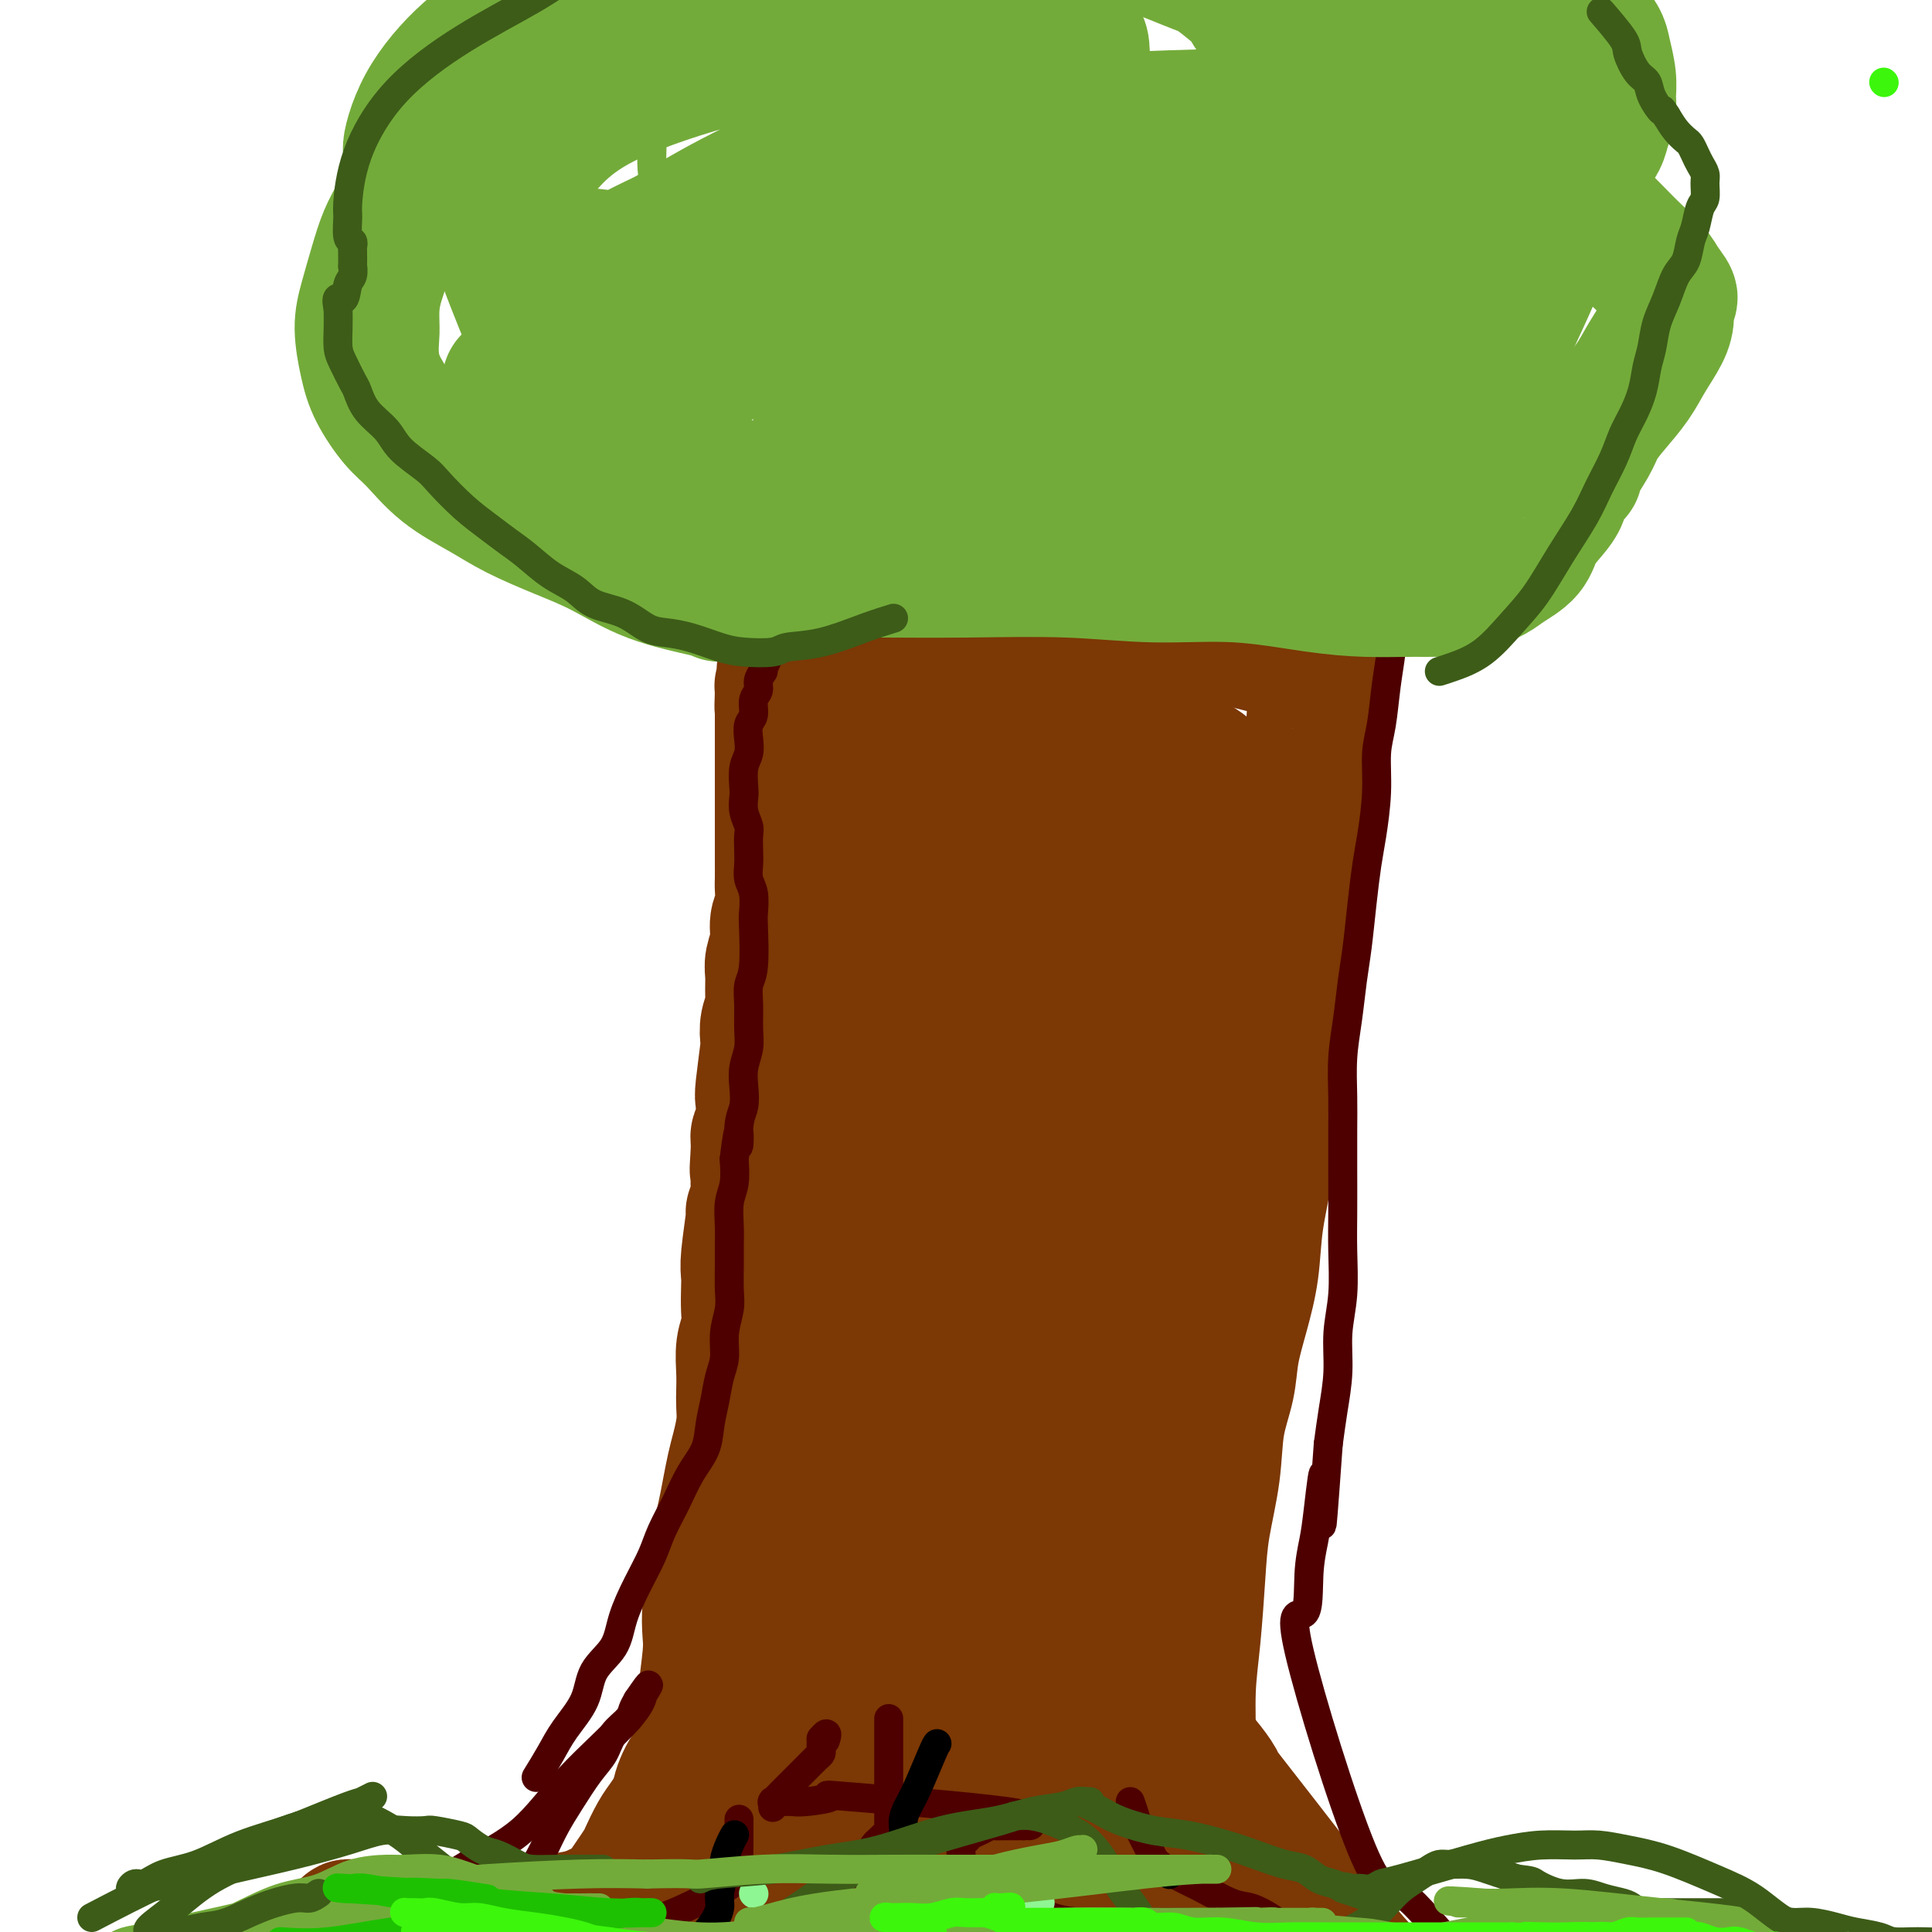 <svg viewBox='0 0 400 400' version='1.1' xmlns='http://www.w3.org/2000/svg' xmlns:xlink='http://www.w3.org/1999/xlink'><g fill='none' stroke='#7C3805' stroke-width='28' stroke-linecap='round' stroke-linejoin='round'><path d='M90,410c1.851,0.732 3.702,1.465 5,2c1.298,0.535 2.042,0.873 3,1c0.958,0.127 2.129,0.044 3,0c0.871,-0.044 1.440,-0.048 2,0c0.560,0.048 1.110,0.150 2,0c0.890,-0.150 2.122,-0.550 3,-1c0.878,-0.450 1.404,-0.950 2,-1c0.596,-0.050 1.262,0.349 2,0c0.738,-0.349 1.549,-1.445 2,-2c0.451,-0.555 0.544,-0.570 1,-1c0.456,-0.430 1.277,-1.274 2,-2c0.723,-0.726 1.348,-1.334 2,-2c0.652,-0.666 1.329,-1.389 2,-2c0.671,-0.611 1.334,-1.111 2,-2c0.666,-0.889 1.334,-2.168 2,-3c0.666,-0.832 1.329,-1.218 2,-2c0.671,-0.782 1.348,-1.959 2,-3c0.652,-1.041 1.277,-1.944 2,-3c0.723,-1.056 1.545,-2.264 2,-3c0.455,-0.736 0.545,-1.002 1,-2c0.455,-0.998 1.276,-2.730 2,-4c0.724,-1.270 1.350,-2.077 2,-3c0.650,-0.923 1.325,-1.961 2,-3'/><path d='M140,374c4.527,-5.971 1.844,-2.398 1,-2c-0.844,0.398 0.151,-2.380 1,-4c0.849,-1.620 1.552,-2.082 2,-3c0.448,-0.918 0.642,-2.292 1,-4c0.358,-1.708 0.880,-3.751 1,-5c0.120,-1.249 -0.161,-1.705 0,-4c0.161,-2.295 0.765,-6.431 1,-9c0.235,-2.569 0.101,-3.571 0,-5c-0.101,-1.429 -0.168,-3.284 0,-5c0.168,-1.716 0.570,-3.294 1,-5c0.430,-1.706 0.889,-3.541 1,-5c0.111,-1.459 -0.125,-2.542 0,-4c0.125,-1.458 0.612,-3.292 1,-5c0.388,-1.708 0.678,-3.290 1,-5c0.322,-1.710 0.675,-3.549 1,-5c0.325,-1.451 0.623,-2.515 1,-4c0.377,-1.485 0.832,-3.391 1,-5c0.168,-1.609 0.049,-2.923 0,-4c-0.049,-1.077 -0.027,-1.918 0,-3c0.027,-1.082 0.060,-2.404 0,-4c-0.060,-1.596 -0.212,-3.467 0,-5c0.212,-1.533 0.788,-2.730 1,-4c0.212,-1.270 0.061,-2.615 0,-4c-0.061,-1.385 -0.031,-2.811 0,-4c0.031,-1.189 0.065,-2.141 0,-3c-0.065,-0.859 -0.227,-1.625 0,-4c0.227,-2.375 0.844,-6.358 1,-8c0.156,-1.642 -0.150,-0.942 0,-1c0.150,-0.058 0.757,-0.874 1,-2c0.243,-1.126 0.121,-2.563 0,-4'/><path d='M157,245c1.697,-17.936 0.441,-7.275 0,-4c-0.441,3.275 -0.067,-0.835 0,-3c0.067,-2.165 -0.175,-2.385 0,-3c0.175,-0.615 0.765,-1.627 1,-3c0.235,-1.373 0.115,-3.109 0,-4c-0.115,-0.891 -0.223,-0.938 0,-3c0.223,-2.062 0.778,-6.140 1,-8c0.222,-1.860 0.112,-1.502 0,-2c-0.112,-0.498 -0.227,-1.851 0,-3c0.227,-1.149 0.797,-2.095 1,-3c0.203,-0.905 0.039,-1.768 0,-3c-0.039,-1.232 0.046,-2.831 0,-4c-0.046,-1.169 -0.223,-1.907 0,-3c0.223,-1.093 0.844,-2.542 1,-4c0.156,-1.458 -0.154,-2.925 0,-4c0.154,-1.075 0.773,-1.756 1,-3c0.227,-1.244 0.061,-3.050 0,-4c-0.061,-0.950 -0.016,-1.043 0,-2c0.016,-0.957 0.004,-2.777 0,-4c-0.004,-1.223 -0.001,-1.850 0,-3c0.001,-1.150 0.000,-2.825 0,-4c-0.000,-1.175 -0.000,-1.852 0,-3c0.000,-1.148 0.000,-2.767 0,-4c-0.000,-1.233 -0.000,-2.078 0,-3c0.000,-0.922 0.000,-1.920 0,-3c-0.000,-1.080 -0.000,-2.242 0,-3c0.000,-0.758 0.000,-1.110 0,-2c-0.000,-0.890 -0.000,-2.316 0,-3c0.000,-0.684 0.000,-0.624 0,-1c-0.000,-0.376 -0.000,-1.188 0,-2'/><path d='M162,147c0.769,-15.501 0.193,-5.253 0,-2c-0.193,3.253 -0.002,-0.490 0,-2c0.002,-1.510 -0.184,-0.786 0,-1c0.184,-0.214 0.739,-1.364 1,-2c0.261,-0.636 0.230,-0.758 0,-1c-0.230,-0.242 -0.658,-0.605 0,-1c0.658,-0.395 2.402,-0.823 3,-1c0.598,-0.177 0.049,-0.104 0,0c-0.049,0.104 0.400,0.239 1,0c0.600,-0.239 1.349,-0.852 2,-1c0.651,-0.148 1.203,0.167 2,0c0.797,-0.167 1.840,-0.818 3,-1c1.160,-0.182 2.439,0.105 4,0c1.561,-0.105 3.406,-0.603 5,-1c1.594,-0.397 2.938,-0.694 5,-1c2.062,-0.306 4.842,-0.622 7,-1c2.158,-0.378 3.692,-0.819 6,-1c2.308,-0.181 5.389,-0.101 8,0c2.611,0.101 4.752,0.222 7,0c2.248,-0.222 4.604,-0.788 7,-1c2.396,-0.212 4.832,-0.072 7,0c2.168,0.072 4.068,0.075 6,0c1.932,-0.075 3.895,-0.227 6,0c2.105,0.227 4.352,0.834 6,1c1.648,0.166 2.696,-0.110 4,0c1.304,0.110 2.863,0.607 4,1c1.137,0.393 1.851,0.683 3,1c1.149,0.317 2.732,0.662 4,1c1.268,0.338 2.219,0.668 3,1c0.781,0.332 1.390,0.666 2,1'/><path d='M268,136c4.357,1.159 2.249,1.057 2,1c-0.249,-0.057 1.361,-0.069 2,2c0.639,2.069 0.305,6.217 0,11c-0.305,4.783 -0.583,10.199 -1,14c-0.417,3.801 -0.974,5.985 -2,13c-1.026,7.015 -2.523,18.860 -3,24c-0.477,5.140 0.065,3.574 0,4c-0.065,0.426 -0.739,2.845 -1,5c-0.261,2.155 -0.110,4.045 0,6c0.110,1.955 0.180,3.975 0,6c-0.180,2.025 -0.611,4.054 -1,6c-0.389,1.946 -0.737,3.809 -1,6c-0.263,2.191 -0.442,4.709 -1,8c-0.558,3.291 -1.496,7.354 -2,11c-0.504,3.646 -0.573,6.877 -1,10c-0.427,3.123 -1.213,6.140 -2,9c-0.787,2.860 -1.577,5.564 -2,8c-0.423,2.436 -0.481,4.606 -1,7c-0.519,2.394 -1.501,5.014 -2,8c-0.499,2.986 -0.516,6.337 -1,10c-0.484,3.663 -1.436,7.637 -2,11c-0.564,3.363 -0.741,6.116 -1,10c-0.259,3.884 -0.599,8.898 -1,13c-0.401,4.102 -0.864,7.290 -1,11c-0.136,3.710 0.055,7.942 0,12c-0.055,4.058 -0.354,7.941 0,11c0.354,3.059 1.363,5.294 2,8c0.637,2.706 0.902,5.882 2,9c1.098,3.118 3.028,6.176 5,9c1.972,2.824 3.986,5.412 6,8'/><path d='M261,407c2.708,3.915 3.977,5.202 6,7c2.023,1.798 4.800,4.107 7,6c2.200,1.893 3.824,3.371 6,5c2.176,1.629 4.904,3.410 7,5c2.096,1.590 3.559,2.990 5,4c1.441,1.010 2.859,1.628 4,2c1.141,0.372 2.005,0.496 3,1c0.995,0.504 2.120,1.388 3,2c0.880,0.612 1.515,0.953 2,1c0.485,0.047 0.819,-0.199 1,0c0.181,0.199 0.209,0.843 0,1c-0.209,0.157 -0.655,-0.174 -1,0c-0.345,0.174 -0.589,0.851 -1,1c-0.411,0.149 -0.990,-0.231 -3,-1c-2.010,-0.769 -5.452,-1.928 -10,-4c-4.548,-2.072 -10.202,-5.056 -15,-7c-4.798,-1.944 -8.740,-2.846 -13,-4c-4.260,-1.154 -8.839,-2.558 -13,-4c-4.161,-1.442 -7.905,-2.922 -12,-4c-4.095,-1.078 -8.541,-1.753 -13,-3c-4.459,-1.247 -8.931,-3.067 -13,-4c-4.069,-0.933 -7.736,-0.979 -11,-1c-3.264,-0.021 -6.125,-0.018 -9,0c-2.875,0.018 -5.764,0.051 -8,0c-2.236,-0.051 -3.820,-0.185 -6,0c-2.180,0.185 -4.957,0.691 -7,1c-2.043,0.309 -3.352,0.423 -5,1c-1.648,0.577 -3.636,1.617 -5,2c-1.364,0.383 -2.104,0.109 -3,0c-0.896,-0.109 -1.948,-0.055 -3,0'/><path d='M154,414c-3.637,0.631 -1.228,0.208 -1,0c0.228,-0.208 -1.725,-0.200 0,-2c1.725,-1.800 7.129,-5.408 13,-8c5.871,-2.592 12.208,-4.170 18,-5c5.792,-0.830 11.038,-0.913 15,-1c3.962,-0.087 6.639,-0.178 10,0c3.361,0.178 7.405,0.625 9,1c1.595,0.375 0.739,0.679 1,1c0.261,0.321 1.637,0.658 2,1c0.363,0.342 -0.288,0.688 -1,1c-0.712,0.312 -1.484,0.591 -6,1c-4.516,0.409 -12.777,0.947 -20,1c-7.223,0.053 -13.410,-0.378 -19,-1c-5.590,-0.622 -10.583,-1.435 -15,-2c-4.417,-0.565 -8.259,-0.883 -11,-1c-2.741,-0.117 -4.380,-0.034 -6,0c-1.620,0.034 -3.219,0.017 -4,0c-0.781,-0.017 -0.743,-0.036 -1,0c-0.257,0.036 -0.809,0.125 -1,0c-0.191,-0.125 -0.020,-0.464 3,0c3.020,0.464 8.888,1.732 15,2c6.112,0.268 12.468,-0.465 18,-1c5.532,-0.535 10.241,-0.874 14,-1c3.759,-0.126 6.569,-0.040 9,0c2.431,0.040 4.482,0.034 6,0c1.518,-0.034 2.504,-0.094 3,0c0.496,0.094 0.503,0.343 0,0c-0.503,-0.343 -1.516,-1.277 -6,-2c-4.484,-0.723 -12.438,-1.233 -20,-2c-7.562,-0.767 -14.732,-1.791 -21,-2c-6.268,-0.209 -11.634,0.395 -17,1'/><path d='M141,395c-11.407,-0.760 -7.925,-0.161 -8,0c-0.075,0.161 -3.708,-0.114 -6,0c-2.292,0.114 -3.244,0.619 -4,1c-0.756,0.381 -1.316,0.637 -2,1c-0.684,0.363 -1.491,0.831 -2,1c-0.509,0.169 -0.721,0.039 -1,0c-0.279,-0.039 -0.626,0.013 -1,0c-0.374,-0.013 -0.776,-0.091 -1,0c-0.224,0.091 -0.270,0.350 -1,1c-0.730,0.650 -2.144,1.691 -3,2c-0.856,0.309 -1.154,-0.112 -2,0c-0.846,0.112 -2.239,0.758 -4,1c-1.761,0.242 -3.891,0.080 -6,0c-2.109,-0.080 -4.196,-0.078 -6,0c-1.804,0.078 -3.324,0.231 -5,0c-1.676,-0.231 -3.509,-0.845 -5,-1c-1.491,-0.155 -2.639,0.151 -4,0c-1.361,-0.151 -2.935,-0.758 -4,-1c-1.065,-0.242 -1.623,-0.118 -2,0c-0.377,0.118 -0.574,0.231 -1,0c-0.426,-0.231 -1.080,-0.804 -1,-1c0.080,-0.196 0.894,-0.013 1,0c0.106,0.013 -0.497,-0.142 2,0c2.497,0.142 8.095,0.582 13,1c4.905,0.418 9.117,0.814 14,1c4.883,0.186 10.435,0.160 15,0c4.565,-0.160 8.141,-0.455 12,-1c3.859,-0.545 8.000,-1.339 11,-2c3.000,-0.661 4.857,-1.189 7,-2c2.143,-0.811 4.571,-1.906 7,-3'/><path d='M154,393c4.847,-1.546 4.464,-1.909 5,-3c0.536,-1.091 1.989,-2.908 3,-4c1.011,-1.092 1.578,-1.458 2,-2c0.422,-0.542 0.700,-1.260 1,-2c0.300,-0.740 0.623,-1.503 1,-2c0.377,-0.497 0.809,-0.728 1,-1c0.191,-0.272 0.140,-0.583 0,-1c-0.140,-0.417 -0.369,-0.939 -1,-1c-0.631,-0.061 -1.664,0.339 -1,0c0.664,-0.339 3.024,-1.419 -1,1c-4.024,2.419 -14.431,8.336 -19,11c-4.569,2.664 -3.298,2.077 -5,3c-1.702,0.923 -6.377,3.358 -10,5c-3.623,1.642 -6.196,2.492 -9,3c-2.804,0.508 -5.840,0.673 -8,1c-2.160,0.327 -3.444,0.816 -5,1c-1.556,0.184 -3.386,0.063 -5,0c-1.614,-0.063 -3.014,-0.069 -4,0c-0.986,0.069 -1.560,0.213 -2,0c-0.440,-0.213 -0.747,-0.783 -1,-1c-0.253,-0.217 -0.451,-0.081 0,0c0.451,0.081 1.553,0.107 2,0c0.447,-0.107 0.239,-0.347 4,-1c3.761,-0.653 11.490,-1.719 18,-3c6.510,-1.281 11.799,-2.777 17,-5c5.201,-2.223 10.314,-5.173 15,-8c4.686,-2.827 8.947,-5.531 13,-9c4.053,-3.469 7.899,-7.703 11,-12c3.101,-4.297 5.457,-8.656 7,-14c1.543,-5.344 2.271,-11.672 3,-18'/><path d='M186,331c0.973,-6.166 1.905,-12.581 2,-19c0.095,-6.419 -0.648,-12.841 -1,-19c-0.352,-6.159 -0.312,-12.054 0,-19c0.312,-6.946 0.896,-14.942 1,-23c0.104,-8.058 -0.273,-16.177 0,-25c0.273,-8.823 1.196,-18.349 2,-26c0.804,-7.651 1.487,-13.427 3,-20c1.513,-6.573 3.854,-13.941 5,-17c1.146,-3.059 1.097,-1.807 1,-1c-0.097,0.807 -0.244,1.168 0,1c0.244,-0.168 0.878,-0.865 0,3c-0.878,3.865 -3.266,12.292 -6,23c-2.734,10.708 -5.812,23.699 -9,38c-3.188,14.301 -6.484,29.914 -9,44c-2.516,14.086 -4.251,26.647 -5,38c-0.749,11.353 -0.513,21.500 0,30c0.513,8.500 1.303,15.354 2,20c0.697,4.646 1.300,7.084 2,9c0.700,1.916 1.498,3.309 2,4c0.502,0.691 0.709,0.681 1,1c0.291,0.319 0.665,0.967 1,-1c0.335,-1.967 0.629,-6.550 2,-17c1.371,-10.450 3.817,-26.768 6,-41c2.183,-14.232 4.102,-26.379 6,-37c1.898,-10.621 3.777,-19.715 5,-27c1.223,-7.285 1.792,-12.762 2,-17c0.208,-4.238 0.056,-7.239 0,-9c-0.056,-1.761 -0.015,-2.282 0,-3c0.015,-0.718 0.004,-1.634 0,-1c-0.004,0.634 -0.002,2.817 0,5'/><path d='M199,225c-0.331,4.386 -1.159,13.351 -3,25c-1.841,11.649 -4.694,25.980 -7,40c-2.306,14.020 -4.064,27.728 -5,40c-0.936,12.272 -1.050,23.110 -1,32c0.050,8.890 0.265,15.834 3,24c2.735,8.166 7.991,17.555 10,21c2.009,3.445 0.771,0.947 1,0c0.229,-0.947 1.923,-0.343 4,-3c2.077,-2.657 4.535,-8.574 7,-19c2.465,-10.426 4.935,-25.360 7,-40c2.065,-14.640 3.723,-28.987 5,-42c1.277,-13.013 2.171,-24.692 2,-34c-0.171,-9.308 -1.407,-16.245 -2,-21c-0.593,-4.755 -0.544,-7.328 -1,-9c-0.456,-1.672 -1.416,-2.444 -2,-3c-0.584,-0.556 -0.790,-0.897 -1,-1c-0.210,-0.103 -0.422,0.031 -1,3c-0.578,2.969 -1.522,8.771 -3,18c-1.478,9.229 -3.488,21.884 -5,34c-1.512,12.116 -2.524,23.693 -3,35c-0.476,11.307 -0.415,22.343 0,32c0.415,9.657 1.185,17.934 2,25c0.815,7.066 1.677,12.922 3,17c1.323,4.078 3.108,6.379 4,8c0.892,1.621 0.890,2.562 1,3c0.110,0.438 0.333,0.374 1,0c0.667,-0.374 1.777,-1.059 3,-7c1.223,-5.941 2.560,-17.138 5,-30c2.440,-12.862 5.983,-27.389 9,-41c3.017,-13.611 5.509,-26.305 8,-39'/><path d='M240,293c4.915,-23.741 4.204,-24.593 4,-29c-0.204,-4.407 0.100,-12.367 0,-17c-0.100,-4.633 -0.604,-5.938 -1,-7c-0.396,-1.062 -0.683,-1.880 -1,-2c-0.317,-0.120 -0.664,0.460 -1,1c-0.336,0.540 -0.663,1.041 -1,5c-0.337,3.959 -0.685,11.376 -2,19c-1.315,7.624 -3.597,15.454 -5,28c-1.403,12.546 -1.926,29.810 -2,38c-0.074,8.190 0.303,7.308 1,11c0.697,3.692 1.715,11.957 3,18c1.285,6.043 2.836,9.865 4,13c1.164,3.135 1.942,5.584 3,8c1.058,2.416 2.396,4.798 4,7c1.604,2.202 3.476,4.225 5,6c1.524,1.775 2.702,3.304 4,5c1.298,1.696 2.715,3.560 4,5c1.285,1.440 2.436,2.454 4,4c1.564,1.546 3.541,3.622 5,5c1.459,1.378 2.399,2.057 4,3c1.601,0.943 3.863,2.150 6,3c2.137,0.850 4.148,1.342 6,2c1.852,0.658 3.546,1.483 5,2c1.454,0.517 2.667,0.727 4,1c1.333,0.273 2.785,0.609 4,1c1.215,0.391 2.192,0.837 3,1c0.808,0.163 1.448,0.044 2,0c0.552,-0.044 1.015,-0.013 1,0c-0.015,0.013 -0.507,0.006 -1,0'/><path d='M302,424c4.878,2.035 0.072,0.624 -2,0c-2.072,-0.624 -1.409,-0.461 -2,-1c-0.591,-0.539 -2.437,-1.781 -6,-5c-3.563,-3.219 -8.844,-8.416 -12,-12c-3.156,-3.584 -4.186,-5.557 -9,-12c-4.814,-6.443 -13.410,-17.358 -17,-22c-3.590,-4.642 -2.174,-3.012 -2,-3c0.174,0.012 -0.895,-1.593 -2,-3c-1.105,-1.407 -2.247,-2.616 -3,-4c-0.753,-1.384 -1.116,-2.941 -2,-4c-0.884,-1.059 -2.288,-1.618 -3,-2c-0.712,-0.382 -0.732,-0.586 -1,-1c-0.268,-0.414 -0.784,-1.037 -1,-1c-0.216,0.037 -0.134,0.736 0,1c0.134,0.264 0.318,0.095 1,1c0.682,0.905 1.862,2.884 4,7c2.138,4.116 5.234,10.369 8,15c2.766,4.631 5.201,7.639 8,11c2.799,3.361 5.961,7.075 9,10c3.039,2.925 5.954,5.061 8,7c2.046,1.939 3.221,3.681 5,5c1.779,1.319 4.161,2.214 6,3c1.839,0.786 3.136,1.464 4,2c0.864,0.536 1.297,0.928 2,1c0.703,0.072 1.678,-0.178 2,0c0.322,0.178 -0.008,0.785 0,1c0.008,0.215 0.353,0.037 0,0c-0.353,-0.037 -1.403,0.067 -2,0c-0.597,-0.067 -0.742,-0.305 -2,-1c-1.258,-0.695 -3.629,-1.848 -6,-3'/><path d='M287,414c-2.639,-1.193 -4.236,-2.677 -8,-5c-3.764,-2.323 -9.696,-5.485 -15,-8c-5.304,-2.515 -9.981,-4.383 -14,-6c-4.019,-1.617 -7.381,-2.984 -10,-4c-2.619,-1.016 -4.496,-1.680 -6,-2c-1.504,-0.320 -2.636,-0.294 -4,0c-1.364,0.294 -2.960,0.858 -4,1c-1.040,0.142 -1.523,-0.137 -2,1c-0.477,1.137 -0.947,3.691 -1,5c-0.053,1.309 0.309,1.374 1,2c0.691,0.626 1.709,1.815 3,3c1.291,1.185 2.855,2.367 5,4c2.145,1.633 4.871,3.716 7,5c2.129,1.284 3.661,1.767 6,2c2.339,0.233 5.486,0.215 8,0c2.514,-0.215 4.395,-0.627 6,-1c1.605,-0.373 2.933,-0.706 4,-1c1.067,-0.294 1.871,-0.549 1,-3c-0.871,-2.451 -3.417,-7.099 -7,-11c-3.583,-3.901 -8.202,-7.057 -12,-10c-3.798,-2.943 -6.775,-5.675 -10,-8c-3.225,-2.325 -6.699,-4.242 -9,-6c-2.301,-1.758 -3.429,-3.356 -5,-5c-1.571,-1.644 -3.585,-3.334 -6,-6c-2.415,-2.666 -5.231,-6.306 -8,-10c-2.769,-3.694 -5.491,-7.440 -8,-12c-2.509,-4.560 -4.807,-9.934 -7,-16c-2.193,-6.066 -4.283,-12.826 -6,-19c-1.717,-6.174 -3.062,-11.764 -4,-18c-0.938,-6.236 -1.469,-13.118 -2,-20'/><path d='M180,266c-1.110,-9.540 -0.886,-14.389 -1,-20c-0.114,-5.611 -0.566,-11.983 -1,-18c-0.434,-6.017 -0.848,-11.679 -1,-16c-0.152,-4.321 -0.041,-7.303 0,-11c0.041,-3.697 0.013,-8.111 0,-12c-0.013,-3.889 -0.010,-7.253 0,-10c0.010,-2.747 0.027,-4.876 0,-7c-0.027,-2.124 -0.099,-4.244 0,-6c0.099,-1.756 0.367,-3.148 1,-5c0.633,-1.852 1.631,-4.164 2,-5c0.369,-0.836 0.111,-0.197 0,0c-0.111,0.197 -0.074,-0.049 1,3c1.074,3.049 3.184,9.394 5,17c1.816,7.606 3.338,16.474 5,25c1.662,8.526 3.464,16.708 5,24c1.536,7.292 2.804,13.692 4,19c1.196,5.308 2.319,9.525 3,12c0.681,2.475 0.920,3.209 1,4c0.080,0.791 0.002,1.638 0,2c-0.002,0.362 0.073,0.237 0,0c-0.073,-0.237 -0.292,-0.587 -1,-4c-0.708,-3.413 -1.903,-9.890 -2,-18c-0.097,-8.110 0.905,-17.854 2,-28c1.095,-10.146 2.282,-20.694 4,-29c1.718,-8.306 3.965,-14.368 5,-19c1.035,-4.632 0.857,-7.832 1,-10c0.143,-2.168 0.605,-3.303 1,-4c0.395,-0.697 0.722,-0.957 1,-1c0.278,-0.043 0.508,0.131 1,1c0.492,0.869 1.246,2.435 2,4'/><path d='M218,154c1.387,4.227 2.854,12.794 4,21c1.146,8.206 1.971,16.052 2,25c0.029,8.948 -0.739,19.000 -1,27c-0.261,8.000 -0.014,13.949 0,19c0.014,5.051 -0.206,9.204 0,12c0.206,2.796 0.838,4.234 1,5c0.162,0.766 -0.146,0.858 0,1c0.146,0.142 0.746,0.333 1,-1c0.254,-1.333 0.160,-4.191 1,-10c0.840,-5.809 2.612,-14.571 5,-24c2.388,-9.429 5.390,-19.526 7,-27c1.610,-7.474 1.828,-12.326 3,-19c1.172,-6.674 3.297,-15.171 4,-19c0.703,-3.829 -0.017,-2.989 0,-3c0.017,-0.011 0.772,-0.873 1,-1c0.228,-0.127 -0.070,0.480 0,1c0.070,0.520 0.509,0.953 1,5c0.491,4.047 1.034,11.709 2,19c0.966,7.291 2.353,14.213 3,21c0.647,6.787 0.552,13.441 1,19c0.448,5.559 1.440,10.025 2,13c0.560,2.975 0.689,4.460 1,6c0.311,1.540 0.803,3.135 1,4c0.197,0.865 0.098,0.999 0,1c-0.098,0.001 -0.194,-0.130 0,-1c0.194,-0.870 0.679,-2.479 1,-5c0.321,-2.521 0.478,-5.954 1,-10c0.522,-4.046 1.410,-8.705 2,-13c0.590,-4.295 0.883,-8.227 1,-12c0.117,-3.773 0.059,-7.386 0,-11'/><path d='M262,197c0.778,-9.403 0.225,-7.410 0,-8c-0.225,-0.590 -0.120,-3.762 0,-6c0.120,-2.238 0.255,-3.543 0,-5c-0.255,-1.457 -0.900,-3.066 -1,-4c-0.100,-0.934 0.346,-1.194 0,-2c-0.346,-0.806 -1.483,-2.159 -2,-3c-0.517,-0.841 -0.412,-1.172 -1,-2c-0.588,-0.828 -1.867,-2.155 -3,-3c-1.133,-0.845 -2.121,-1.209 -3,-2c-0.879,-0.791 -1.651,-2.009 -3,-3c-1.349,-0.991 -3.275,-1.755 -5,-3c-1.725,-1.245 -3.250,-2.971 -5,-4c-1.750,-1.029 -3.726,-1.360 -7,-2c-3.274,-0.640 -7.846,-1.588 -11,-2c-3.154,-0.412 -4.891,-0.290 -7,0c-2.109,0.290 -4.590,0.746 -7,1c-2.410,0.254 -4.750,0.307 -7,1c-2.250,0.693 -4.410,2.028 -6,3c-1.590,0.972 -2.608,1.581 -4,2c-1.392,0.419 -3.157,0.648 -4,1c-0.843,0.352 -0.766,0.825 -1,1c-0.234,0.175 -0.781,0.050 -1,0c-0.219,-0.050 -0.109,-0.025 0,0'/></g>
<g fill='none' stroke='#4E0000' stroke-width='6' stroke-linecap='round' stroke-linejoin='round'><path d='M65,408c0.465,-0.485 0.931,-0.970 2,-2c1.069,-1.030 2.743,-2.604 4,-4c1.257,-1.396 2.097,-2.612 4,-4c1.903,-1.388 4.869,-2.946 7,-4c2.131,-1.054 3.427,-1.603 5,-2c1.573,-0.397 3.422,-0.643 5,-1c1.578,-0.357 2.885,-0.826 4,-1c1.115,-0.174 2.038,-0.054 3,0c0.962,0.054 1.962,0.042 3,0c1.038,-0.042 2.113,-0.112 3,0c0.887,0.112 1.585,0.408 2,0c0.415,-0.408 0.547,-1.518 1,-2c0.453,-0.482 1.225,-0.335 2,-1c0.775,-0.665 1.551,-2.141 2,-3c0.449,-0.859 0.572,-1.100 1,-2c0.428,-0.900 1.163,-2.460 2,-4c0.837,-1.540 1.776,-3.060 3,-5c1.224,-1.940 2.734,-4.302 4,-6c1.266,-1.698 2.290,-2.734 3,-4c0.710,-1.266 1.108,-2.762 2,-4c0.892,-1.238 2.279,-2.218 3,-3c0.721,-0.782 0.778,-1.366 1,-2c0.222,-0.634 0.611,-1.317 1,-2'/><path d='M132,352c3.934,-5.756 1.769,-2.145 1,-1c-0.769,1.145 -0.141,-0.177 0,0c0.141,0.177 -0.205,1.854 -3,5c-2.795,3.146 -8.039,7.763 -12,12c-3.961,4.237 -6.638,8.095 -10,11c-3.362,2.905 -7.408,4.858 -11,7c-3.592,2.142 -6.729,4.474 -9,6c-2.271,1.526 -3.677,2.245 -5,3c-1.323,0.755 -2.562,1.547 -4,2c-1.438,0.453 -3.074,0.568 -4,1c-0.926,0.432 -1.142,1.180 -2,2c-0.858,0.820 -2.357,1.711 -3,2c-0.643,0.289 -0.430,-0.026 -1,0c-0.570,0.026 -1.923,0.392 1,0c2.923,-0.392 10.121,-1.540 13,-2c2.879,-0.460 1.440,-0.230 0,0'/><path d='M113,400c2.703,0.127 5.407,0.254 9,0c3.593,-0.254 8.077,-0.888 12,-2c3.923,-1.112 7.286,-2.702 10,-4c2.714,-1.298 4.780,-2.305 6,-3c1.220,-0.695 1.595,-1.077 2,-2c0.405,-0.923 0.841,-2.388 1,-3c0.159,-0.612 0.043,-0.371 0,-1c-0.043,-0.629 -0.011,-2.127 0,-3c0.011,-0.873 0.003,-1.120 0,-2c-0.003,-0.880 -0.001,-2.394 0,-3c0.001,-0.606 0.000,-0.303 0,0'/><path d='M177,402c0.447,-1.142 0.893,-2.285 1,-4c0.107,-1.715 -0.126,-4.003 0,-6c0.126,-1.997 0.612,-3.702 1,-5c0.388,-1.298 0.677,-2.189 1,-3c0.323,-0.811 0.679,-1.542 1,-2c0.321,-0.458 0.608,-0.644 1,-1c0.392,-0.356 0.890,-0.883 1,-1c0.110,-0.117 -0.167,0.177 0,0c0.167,-0.177 0.777,-0.824 1,-1c0.223,-0.176 0.060,0.119 0,0c-0.060,-0.119 -0.016,-0.652 0,-1c0.016,-0.348 0.004,-0.510 0,-1c-0.004,-0.490 -0.001,-1.308 0,-2c0.001,-0.692 0.000,-1.257 0,-2c-0.000,-0.743 -0.000,-1.665 0,-3c0.000,-1.335 0.000,-3.083 0,-4c-0.000,-0.917 -0.000,-1.003 0,-2c0.000,-0.997 0.000,-2.907 0,-4c-0.000,-1.093 -0.000,-1.371 0,-2c0.000,-0.629 0.000,-1.608 0,-2c-0.000,-0.392 -0.000,-0.196 0,0'/><path d='M213,398c0.309,-2.221 0.618,-4.441 1,-6c0.382,-1.559 0.838,-2.456 1,-3c0.162,-0.544 0.029,-0.734 0,-1c-0.029,-0.266 0.045,-0.607 0,-1c-0.045,-0.393 -0.208,-0.837 0,-1c0.208,-0.163 0.787,-0.044 1,0c0.213,0.044 0.061,0.013 0,0c-0.061,-0.013 -0.030,-0.006 0,0'/><path d='M234,373c0.363,1.031 0.726,2.062 1,3c0.274,0.938 0.458,1.783 1,3c0.542,1.217 1.443,2.806 2,4c0.557,1.194 0.770,1.993 2,3c1.230,1.007 3.477,2.223 5,3c1.523,0.777 2.323,1.115 4,2c1.677,0.885 4.232,2.317 6,3c1.768,0.683 2.750,0.617 4,1c1.250,0.383 2.769,1.216 4,2c1.231,0.784 2.175,1.519 3,2c0.825,0.481 1.530,0.706 2,1c0.470,0.294 0.703,0.656 1,1c0.297,0.344 0.657,0.669 1,1c0.343,0.331 0.670,0.667 1,1c0.330,0.333 0.663,0.664 1,1c0.337,0.336 0.678,0.678 1,1c0.322,0.322 0.624,0.624 1,1c0.376,0.376 0.824,0.826 1,1c0.176,0.174 0.080,0.071 0,0c-0.080,-0.071 -0.144,-0.112 0,0c0.144,0.112 0.494,0.375 0,0c-0.494,-0.375 -1.834,-1.389 -3,-2c-1.166,-0.611 -2.160,-0.818 -3,-1c-0.840,-0.182 -1.526,-0.338 -3,-1c-1.474,-0.662 -3.737,-1.831 -6,-3'/><path d='M260,400c-2.790,-1.249 -2.266,-0.870 -3,-1c-0.734,-0.130 -2.726,-0.767 -4,-1c-1.274,-0.233 -1.831,-0.063 -3,0c-1.169,0.063 -2.949,0.017 -4,0c-1.051,-0.017 -1.371,-0.005 -2,0c-0.629,0.005 -1.566,0.002 -3,0c-1.434,-0.002 -3.366,-0.002 -5,0c-1.634,0.002 -2.969,0.008 -4,0c-1.031,-0.008 -1.757,-0.030 -3,0c-1.243,0.030 -3.005,0.110 -5,0c-1.995,-0.110 -4.225,-0.411 -6,-1c-1.775,-0.589 -3.096,-1.467 -5,-2c-1.904,-0.533 -4.390,-0.720 -6,-1c-1.610,-0.280 -2.344,-0.652 -3,-1c-0.656,-0.348 -1.233,-0.673 -2,-1c-0.767,-0.327 -1.722,-0.655 -2,-1c-0.278,-0.345 0.122,-0.707 0,-1c-0.122,-0.293 -0.766,-0.516 -1,-1c-0.234,-0.484 -0.060,-1.229 0,-2c0.060,-0.771 0.004,-1.569 0,-2c-0.004,-0.431 0.043,-0.497 0,-1c-0.043,-0.503 -0.176,-1.445 0,-2c0.176,-0.555 0.662,-0.723 1,-1c0.338,-0.277 0.527,-0.663 1,-1c0.473,-0.337 1.229,-0.626 2,-1c0.771,-0.374 1.557,-0.832 2,-1c0.443,-0.168 0.541,-0.045 1,0c0.459,0.045 1.277,0.012 2,0c0.723,-0.012 1.349,-0.003 2,0c0.651,0.003 1.325,0.002 2,0'/><path d='M212,378c2.107,-0.405 1.376,0.083 1,0c-0.376,-0.083 -0.397,-0.737 0,-1c0.397,-0.263 1.212,-0.134 1,0c-0.212,0.134 -1.450,0.274 -1,0c0.450,-0.274 2.588,-0.963 -5,-2c-7.588,-1.037 -24.901,-2.421 -32,-3c-7.099,-0.579 -3.983,-0.351 -4,0c-0.017,0.351 -3.166,0.826 -5,1c-1.834,0.174 -2.352,0.047 -3,0c-0.648,-0.047 -1.428,-0.013 -2,0c-0.572,0.013 -0.938,0.007 -1,0c-0.062,-0.007 0.179,-0.015 0,0c-0.179,0.015 -0.780,0.052 -1,0c-0.220,-0.052 -0.061,-0.194 0,0c0.061,0.194 0.022,0.726 0,1c-0.022,0.274 -0.028,0.292 0,0c0.028,-0.292 0.092,-0.894 0,-1c-0.092,-0.106 -0.338,0.285 0,0c0.338,-0.285 1.260,-1.246 2,-2c0.740,-0.754 1.298,-1.301 2,-2c0.702,-0.699 1.547,-1.549 2,-2c0.453,-0.451 0.514,-0.503 1,-1c0.486,-0.497 1.398,-1.439 2,-2c0.602,-0.561 0.893,-0.742 1,-1c0.107,-0.258 0.029,-0.595 0,-1c-0.029,-0.405 -0.008,-0.878 0,-1c0.008,-0.122 0.002,0.108 0,0c-0.002,-0.108 -0.001,-0.554 0,-1'/><path d='M170,360c1.622,-2.022 1.178,-0.578 1,0c-0.178,0.578 -0.089,0.289 0,0'/><path d='M111,368c1.041,-1.689 2.082,-3.377 3,-5c0.918,-1.623 1.711,-3.180 3,-5c1.289,-1.820 3.072,-3.903 4,-6c0.928,-2.097 1.001,-4.209 2,-6c0.999,-1.791 2.924,-3.261 4,-5c1.076,-1.739 1.302,-3.748 2,-6c0.698,-2.252 1.866,-4.748 3,-7c1.134,-2.252 2.234,-4.261 3,-6c0.766,-1.739 1.199,-3.209 2,-5c0.801,-1.791 1.969,-3.902 3,-6c1.031,-2.098 1.925,-4.182 3,-6c1.075,-1.818 2.331,-3.370 3,-5c0.669,-1.630 0.753,-3.337 1,-5c0.247,-1.663 0.658,-3.281 1,-5c0.342,-1.719 0.613,-3.540 1,-5c0.387,-1.460 0.888,-2.561 1,-4c0.112,-1.439 -0.166,-3.217 0,-5c0.166,-1.783 0.777,-3.571 1,-5c0.223,-1.429 0.059,-2.500 0,-4c-0.059,-1.500 -0.012,-3.429 0,-5c0.012,-1.571 -0.011,-2.786 0,-4c0.011,-1.214 0.054,-2.429 0,-4c-0.054,-1.571 -0.207,-3.500 0,-5c0.207,-1.500 0.773,-2.571 1,-4c0.227,-1.429 0.113,-3.214 0,-5'/><path d='M152,240c1.171,-9.770 1.097,-4.195 1,-3c-0.097,1.195 -0.218,-1.989 0,-4c0.218,-2.011 0.776,-2.847 1,-4c0.224,-1.153 0.113,-2.622 0,-4c-0.113,-1.378 -0.227,-2.666 0,-4c0.227,-1.334 0.797,-2.715 1,-4c0.203,-1.285 0.040,-2.474 0,-4c-0.040,-1.526 0.041,-3.390 0,-5c-0.041,-1.610 -0.206,-2.966 0,-4c0.206,-1.034 0.784,-1.746 1,-4c0.216,-2.254 0.072,-6.049 0,-8c-0.072,-1.951 -0.072,-2.058 0,-3c0.072,-0.942 0.215,-2.717 0,-4c-0.215,-1.283 -0.789,-2.072 -1,-3c-0.211,-0.928 -0.060,-1.994 0,-3c0.060,-1.006 0.030,-1.950 0,-3c-0.030,-1.050 -0.060,-2.205 0,-3c0.060,-0.795 0.211,-1.231 0,-2c-0.211,-0.769 -0.785,-1.872 -1,-3c-0.215,-1.128 -0.071,-2.283 0,-3c0.071,-0.717 0.071,-0.997 0,-2c-0.071,-1.003 -0.211,-2.729 0,-4c0.211,-1.271 0.773,-2.088 1,-3c0.227,-0.912 0.117,-1.921 0,-3c-0.117,-1.079 -0.242,-2.228 0,-3c0.242,-0.772 0.852,-1.165 1,-2c0.148,-0.835 -0.167,-2.110 0,-3c0.167,-0.890 0.814,-1.393 1,-2c0.186,-0.607 -0.090,-1.316 0,-2c0.090,-0.684 0.545,-1.342 1,-2'/><path d='M158,139c0.554,-3.230 -0.062,-1.304 0,-1c0.062,0.304 0.800,-1.013 1,-2c0.200,-0.987 -0.140,-1.644 0,-2c0.140,-0.356 0.759,-0.410 1,-1c0.241,-0.590 0.103,-1.716 0,-2c-0.103,-0.284 -0.171,0.275 0,0c0.171,-0.275 0.583,-1.383 1,-2c0.417,-0.617 0.841,-0.743 1,-1c0.159,-0.257 0.053,-0.646 0,-1c-0.053,-0.354 -0.052,-0.672 0,-1c0.052,-0.328 0.156,-0.664 0,-1c-0.156,-0.336 -0.570,-0.671 -1,-1c-0.430,-0.329 -0.875,-0.651 -1,-1c-0.125,-0.349 0.069,-0.723 0,-1c-0.069,-0.277 -0.400,-0.456 -1,-1c-0.600,-0.544 -1.467,-1.452 -2,-2c-0.533,-0.548 -0.730,-0.734 -1,-1c-0.270,-0.266 -0.611,-0.610 -1,-1c-0.389,-0.390 -0.825,-0.826 -1,-1c-0.175,-0.174 -0.087,-0.087 0,0'/><path d='M287,124c0.398,2.127 0.796,4.253 1,6c0.204,1.747 0.213,3.113 0,5c-0.213,1.887 -0.649,4.293 -1,7c-0.351,2.707 -0.619,5.715 -1,8c-0.381,2.285 -0.876,3.846 -1,6c-0.124,2.154 0.121,4.899 0,8c-0.121,3.101 -0.610,6.556 -1,9c-0.390,2.444 -0.682,3.876 -1,6c-0.318,2.124 -0.663,4.939 -1,8c-0.337,3.061 -0.665,6.368 -1,9c-0.335,2.632 -0.678,4.588 -1,7c-0.322,2.412 -0.622,5.278 -1,8c-0.378,2.722 -0.833,5.300 -1,8c-0.167,2.700 -0.045,5.523 0,8c0.045,2.477 0.013,4.607 0,7c-0.013,2.393 -0.008,5.050 0,8c0.008,2.950 0.017,6.194 0,9c-0.017,2.806 -0.060,5.175 0,8c0.060,2.825 0.223,6.105 0,9c-0.223,2.895 -0.833,5.405 -1,8c-0.167,2.595 0.109,5.276 0,8c-0.109,2.724 -0.603,5.493 -1,8c-0.397,2.507 -0.699,4.754 -1,7'/><path d='M275,299c-2.034,28.675 -1.119,12.861 -1,8c0.119,-4.861 -0.558,1.231 -1,5c-0.442,3.769 -0.650,5.217 -1,7c-0.350,1.783 -0.842,3.903 -1,7c-0.158,3.097 0.019,7.172 -1,8c-1.019,0.828 -3.234,-1.592 -1,8c2.234,9.592 8.918,31.194 13,41c4.082,9.806 5.564,7.816 8,9c2.436,1.184 5.827,5.544 9,9c3.173,3.456 6.129,6.009 10,9c3.871,2.991 8.658,6.421 12,9c3.342,2.579 5.241,4.308 6,5c0.759,0.692 0.380,0.346 0,0'/></g>
<g fill='none' stroke='#000000' stroke-width='6' stroke-linecap='round' stroke-linejoin='round'><path d='M134,408c2.301,-1.134 4.601,-2.268 6,-3c1.399,-0.732 1.895,-1.061 3,-2c1.105,-0.939 2.817,-2.487 4,-4c1.183,-1.513 1.836,-2.989 2,-4c0.164,-1.011 -0.163,-1.557 0,-3c0.163,-1.443 0.814,-3.785 1,-5c0.186,-1.215 -0.095,-1.305 0,-2c0.095,-0.695 0.564,-1.995 1,-3c0.436,-1.005 0.839,-1.716 1,-2c0.161,-0.284 0.081,-0.142 0,0'/><path d='M194,361c-0.135,0.155 -0.269,0.310 -1,2c-0.731,1.690 -2.057,4.914 -3,7c-0.943,2.086 -1.503,3.035 -2,4c-0.497,0.965 -0.931,1.946 -1,3c-0.069,1.054 0.227,2.181 0,3c-0.227,0.819 -0.978,1.330 -1,2c-0.022,0.670 0.685,1.499 1,2c0.315,0.501 0.239,0.673 1,1c0.761,0.327 2.360,0.808 3,1c0.640,0.192 0.320,0.096 0,0'/><path d='M242,388c0.000,0.000 0.100,0.100 0.1,0.1'/></g>
<g fill='none' stroke='#8EF693' stroke-width='6' stroke-linecap='round' stroke-linejoin='round'><path d='M85,394c0.000,0.000 0.100,0.100 0.1,0.1'/><path d='M120,398c0.000,0.000 0.100,0.100 0.1,0.1'/><path d='M156,392c0.000,0.000 0.100,0.100 0.1,0.1'/><path d='M181,393c1.440,0.423 2.881,0.845 5,1c2.119,0.155 4.917,0.042 7,0c2.083,-0.042 3.452,-0.012 4,0c0.548,0.012 0.274,0.006 0,0'/><path d='M205,392c2.089,0.844 4.178,1.689 6,2c1.822,0.311 3.378,0.089 4,0c0.622,-0.089 0.311,-0.044 0,0'/><path d='M242,402c4.178,-0.311 8.356,-0.622 12,-1c3.644,-0.378 6.756,-0.822 8,-1c1.244,-0.178 0.622,-0.089 0,0'/></g>
<g fill='none' stroke='#3D5C18' stroke-width='6' stroke-linecap='round' stroke-linejoin='round'><path d='M19,397c5.060,-2.634 10.119,-5.269 14,-7c3.881,-1.731 6.582,-2.559 10,-4c3.418,-1.441 7.552,-3.497 11,-5c3.448,-1.503 6.209,-2.454 8,-3c1.791,-0.546 2.611,-0.688 4,-1c1.389,-0.312 3.348,-0.795 5,-1c1.652,-0.205 2.996,-0.133 4,0c1.004,0.133 1.667,0.328 3,1c1.333,0.672 3.336,1.823 5,3c1.664,1.177 2.989,2.381 5,4c2.011,1.619 4.708,3.653 6,5c1.292,1.347 1.180,2.005 2,3c0.820,0.995 2.571,2.326 4,4c1.429,1.674 2.534,3.691 4,5c1.466,1.309 3.292,1.909 5,3c1.708,1.091 3.299,2.671 5,4c1.701,1.329 3.512,2.406 5,3c1.488,0.594 2.653,0.706 4,1c1.347,0.294 2.876,0.772 4,1c1.124,0.228 1.843,0.208 3,0c1.157,-0.208 2.754,-0.602 4,-1c1.246,-0.398 2.143,-0.799 3,-1c0.857,-0.201 1.673,-0.200 3,-1c1.327,-0.800 3.163,-2.400 5,-4'/><path d='M145,406c3.514,-1.646 4.800,-2.262 8,-4c3.200,-1.738 8.313,-4.599 12,-7c3.687,-2.401 5.948,-4.342 9,-6c3.052,-1.658 6.895,-3.034 9,-4c2.105,-0.966 2.474,-1.521 7,-3c4.526,-1.479 13.210,-3.881 17,-5c3.790,-1.119 2.685,-0.954 3,-1c0.315,-0.046 2.051,-0.301 4,0c1.949,0.301 4.111,1.160 6,2c1.889,0.840 3.506,1.662 5,3c1.494,1.338 2.863,3.191 4,5c1.137,1.809 2.040,3.573 3,5c0.960,1.427 1.978,2.518 3,4c1.022,1.482 2.048,3.354 3,5c0.952,1.646 1.830,3.066 3,4c1.170,0.934 2.632,1.381 4,2c1.368,0.619 2.642,1.411 4,2c1.358,0.589 2.799,0.974 5,1c2.201,0.026 5.162,-0.307 8,-1c2.838,-0.693 5.554,-1.747 8,-3c2.446,-1.253 4.623,-2.706 7,-4c2.377,-1.294 4.955,-2.427 7,-4c2.045,-1.573 3.557,-3.584 5,-5c1.443,-1.416 2.816,-2.236 4,-3c1.184,-0.764 2.180,-1.470 3,-2c0.820,-0.530 1.463,-0.882 2,-1c0.537,-0.118 0.969,-0.001 2,0c1.031,0.001 2.662,-0.115 4,0c1.338,0.115 2.382,0.461 4,1c1.618,0.539 3.809,1.269 6,2'/><path d='M314,389c3.455,0.411 3.093,0.439 4,1c0.907,0.561 3.083,1.656 5,2c1.917,0.344 3.575,-0.062 5,0c1.425,0.062 2.617,0.591 4,1c1.383,0.409 2.958,0.698 4,1c1.042,0.302 1.550,0.617 2,1c0.450,0.383 0.841,0.835 2,1c1.159,0.165 3.084,0.044 4,0c0.916,-0.044 0.822,-0.012 1,0c0.178,0.012 0.628,0.003 1,0c0.372,-0.003 0.665,-0.001 1,0c0.335,0.001 0.710,0.000 1,0c0.290,-0.000 0.493,0.000 1,0c0.507,-0.000 1.317,-0.001 2,0c0.683,0.001 1.238,0.003 2,0c0.762,-0.003 1.729,-0.011 3,0c1.271,0.011 2.845,0.041 4,0c1.155,-0.041 1.891,-0.152 3,0c1.109,0.152 2.591,0.565 4,1c1.409,0.435 2.744,0.890 4,1c1.256,0.110 2.431,-0.124 4,0c1.569,0.124 3.531,0.607 5,1c1.469,0.393 2.446,0.694 4,1c1.554,0.306 3.685,0.615 5,1c1.315,0.385 1.813,0.846 3,1c1.187,0.154 3.064,-0.000 5,0c1.936,0.000 3.931,0.155 6,0c2.069,-0.155 4.211,-0.619 6,-1c1.789,-0.381 3.225,-0.680 5,-1c1.775,-0.320 3.887,-0.660 6,-1'/><path d='M420,399c5.022,-0.689 3.578,-0.911 3,-1c-0.578,-0.089 -0.289,-0.044 0,0'/></g>
<g fill='none' stroke='#73AB3A' stroke-width='6' stroke-linecap='round' stroke-linejoin='round'><path d='M36,401c0.837,0.488 1.674,0.975 5,1c3.326,0.025 9.140,-0.413 14,-1c4.860,-0.587 8.766,-1.324 12,-2c3.234,-0.676 5.794,-1.291 8,-2c2.206,-0.709 4.056,-1.510 5,-2c0.944,-0.490 0.980,-0.668 1,-1c0.020,-0.332 0.023,-0.819 0,-1c-0.023,-0.181 -0.073,-0.057 0,0c0.073,0.057 0.267,0.048 0,0c-0.267,-0.048 -0.997,-0.133 -2,0c-1.003,0.133 -2.279,0.485 -4,1c-1.721,0.515 -3.885,1.192 -7,2c-3.115,0.808 -7.179,1.747 -11,3c-3.821,1.253 -7.399,2.819 -11,4c-3.601,1.181 -7.224,1.976 -10,3c-2.776,1.024 -4.706,2.276 -6,3c-1.294,0.724 -1.951,0.921 -3,1c-1.049,0.079 -2.491,0.040 -3,0c-0.509,-0.040 -0.085,-0.081 0,0c0.085,0.081 -0.170,0.285 0,0c0.170,-0.285 0.766,-1.059 3,-2c2.234,-0.941 6.105,-2.049 10,-3c3.895,-0.951 7.813,-1.743 12,-3c4.187,-1.257 8.641,-2.978 13,-4c4.359,-1.022 8.622,-1.346 13,-2c4.378,-0.654 8.871,-1.638 13,-2c4.129,-0.362 7.894,-0.104 11,0c3.106,0.104 5.553,0.052 8,0'/><path d='M107,394c7.848,-0.679 4.968,-0.378 5,0c0.032,0.378 2.976,0.833 5,1c2.024,0.167 3.126,0.045 4,0c0.874,-0.045 1.518,-0.012 2,0c0.482,0.012 0.803,0.003 1,0c0.197,-0.003 0.272,0.002 -1,0c-1.272,-0.002 -3.891,-0.009 -5,0c-1.109,0.009 -0.708,0.034 -4,0c-3.292,-0.034 -10.276,-0.125 -16,0c-5.724,0.125 -10.189,0.468 -15,1c-4.811,0.532 -9.968,1.253 -14,2c-4.032,0.747 -6.941,1.520 -10,2c-3.059,0.480 -6.270,0.665 -8,1c-1.730,0.335 -1.981,0.818 -3,1c-1.019,0.182 -2.807,0.061 -4,0c-1.193,-0.061 -1.790,-0.062 -2,0c-0.210,0.062 -0.032,0.186 0,0c0.032,-0.186 -0.083,-0.683 0,-1c0.083,-0.317 0.363,-0.456 1,-1c0.637,-0.544 1.632,-1.493 3,-2c1.368,-0.507 3.108,-0.570 5,-1c1.892,-0.430 3.935,-1.225 6,-2c2.065,-0.775 4.150,-1.528 6,-2c1.850,-0.472 3.464,-0.662 5,-1c1.536,-0.338 2.994,-0.823 4,-1c1.006,-0.177 1.558,-0.048 2,0c0.442,0.048 0.773,0.013 1,0c0.227,-0.013 0.351,-0.004 0,0c-0.351,0.004 -1.175,0.002 -2,0'/><path d='M73,391c3.777,-1.058 -0.279,-0.204 -5,1c-4.721,1.204 -10.106,2.757 -15,4c-4.894,1.243 -9.297,2.175 -13,3c-3.703,0.825 -6.707,1.541 -9,2c-2.293,0.459 -3.874,0.659 -5,1c-1.126,0.341 -1.797,0.821 -2,1c-0.203,0.179 0.061,0.057 0,0c-0.061,-0.057 -0.446,-0.047 0,0c0.446,0.047 1.723,0.132 3,0c1.277,-0.132 2.556,-0.481 5,-1c2.444,-0.519 6.055,-1.207 9,-2c2.945,-0.793 5.226,-1.691 8,-3c2.774,-1.309 6.041,-3.030 9,-4c2.959,-0.970 5.609,-1.190 8,-2c2.391,-0.810 4.523,-2.212 7,-3c2.477,-0.788 5.298,-0.963 7,-1c1.702,-0.037 2.285,0.066 4,0c1.715,-0.066 4.562,-0.299 7,0c2.438,0.299 4.468,1.132 7,2c2.532,0.868 5.567,1.772 9,3c3.433,1.228 7.264,2.780 11,4c3.736,1.220 7.376,2.107 12,3c4.624,0.893 10.232,1.791 15,2c4.768,0.209 8.698,-0.273 14,-1c5.302,-0.727 11.978,-1.701 17,-3c5.022,-1.299 8.389,-2.922 11,-4c2.611,-1.078 4.465,-1.609 6,-2c1.535,-0.391 2.752,-0.641 4,-1c1.248,-0.359 2.528,-0.827 3,-1c0.472,-0.173 0.135,-0.049 0,0c-0.135,0.049 -0.067,0.025 0,0'/><path d='M200,389c3.637,-1.220 0.730,-0.272 -1,0c-1.730,0.272 -2.283,-0.134 -3,0c-0.717,0.134 -1.598,0.806 -3,1c-1.402,0.194 -3.324,-0.092 -5,0c-1.676,0.092 -3.106,0.562 -4,1c-0.894,0.438 -1.251,0.844 -2,1c-0.749,0.156 -1.891,0.060 -2,0c-0.109,-0.060 0.816,-0.086 1,0c0.184,0.086 -0.373,0.283 2,0c2.373,-0.283 7.676,-1.046 12,-2c4.324,-0.954 7.670,-2.098 11,-3c3.330,-0.902 6.645,-1.563 9,-2c2.355,-0.437 3.749,-0.649 5,-1c1.251,-0.351 2.359,-0.841 3,-1c0.641,-0.159 0.814,0.014 1,0c0.186,-0.014 0.386,-0.216 0,0c-0.386,0.216 -1.359,0.849 -2,1c-0.641,0.151 -0.950,-0.181 -5,1c-4.050,1.181 -11.842,3.875 -18,6c-6.158,2.125 -10.682,3.680 -14,5c-3.318,1.320 -5.430,2.406 -7,3c-1.570,0.594 -2.599,0.697 -3,1c-0.401,0.303 -0.176,0.807 0,1c0.176,0.193 0.303,0.076 1,0c0.697,-0.076 1.966,-0.111 4,0c2.034,0.111 4.835,0.370 9,0c4.165,-0.370 9.693,-1.367 15,-2c5.307,-0.633 10.391,-0.902 15,-1c4.609,-0.098 8.741,-0.026 13,0c4.259,0.026 8.645,0.008 12,0c3.355,-0.008 5.677,-0.004 8,0'/><path d='M252,398c13.138,-0.314 7.482,-0.098 6,0c-1.482,0.098 1.208,0.079 3,0c1.792,-0.079 2.684,-0.217 3,0c0.316,0.217 0.057,0.790 0,1c-0.057,0.210 0.090,0.056 0,0c-0.090,-0.056 -0.417,-0.016 -1,0c-0.583,0.016 -1.423,0.006 -2,0c-0.577,-0.006 -0.891,-0.010 -1,0c-0.109,0.010 -0.012,0.034 0,0c0.012,-0.034 -0.062,-0.124 0,0c0.062,0.124 0.259,0.464 2,1c1.741,0.536 5.025,1.268 9,2c3.975,0.732 8.640,1.464 13,2c4.360,0.536 8.416,0.877 12,1c3.584,0.123 6.697,0.029 9,0c2.303,-0.029 3.795,0.007 5,0c1.205,-0.007 2.123,-0.057 3,0c0.877,0.057 1.713,0.223 2,0c0.287,-0.223 0.024,-0.833 0,-1c-0.024,-0.167 0.189,0.110 0,0c-0.189,-0.110 -0.781,-0.607 -1,-1c-0.219,-0.393 -0.067,-0.684 0,-1c0.067,-0.316 0.047,-0.658 0,-1c-0.047,-0.342 -0.120,-0.683 0,-1c0.120,-0.317 0.435,-0.611 1,-1c0.565,-0.389 1.380,-0.875 2,-1c0.620,-0.125 1.045,0.110 2,0c0.955,-0.110 2.442,-0.566 4,-1c1.558,-0.434 3.189,-0.848 5,-1c1.811,-0.152 3.803,-0.044 6,0c2.197,0.044 4.598,0.022 7,0'/><path d='M341,396c5.564,-0.285 6.473,0.504 8,1c1.527,0.496 3.673,0.700 6,1c2.327,0.300 4.834,0.697 7,1c2.166,0.303 3.990,0.514 6,1c2.010,0.486 4.207,1.247 6,2c1.793,0.753 3.182,1.497 5,2c1.818,0.503 4.067,0.764 6,1c1.933,0.236 3.552,0.445 5,1c1.448,0.555 2.726,1.455 4,2c1.274,0.545 2.544,0.734 4,1c1.456,0.266 3.099,0.608 4,1c0.901,0.392 1.058,0.834 2,1c0.942,0.166 2.667,0.055 3,0c0.333,-0.055 -0.726,-0.055 -1,0c-0.274,0.055 0.235,0.167 0,0c-0.235,-0.167 -1.216,-0.611 -2,-1c-0.784,-0.389 -1.371,-0.723 -2,-1c-0.629,-0.277 -1.300,-0.499 -3,-1c-1.700,-0.501 -4.428,-1.283 -10,-3c-5.572,-1.717 -13.989,-4.369 -22,-6c-8.011,-1.631 -15.617,-2.241 -23,-3c-7.383,-0.759 -14.542,-1.668 -20,-2c-5.458,-0.332 -9.215,-0.089 -12,0c-2.785,0.089 -4.600,0.024 -6,0c-1.400,-0.024 -2.386,-0.006 -3,0c-0.614,0.006 -0.855,0.002 -1,0c-0.145,-0.002 -0.193,-0.000 0,0c0.193,0.000 0.627,0.000 1,0c0.373,-0.000 0.687,-0.000 1,0'/><path d='M304,394c-9.216,-0.817 -0.755,-0.359 3,0c3.755,0.359 2.804,0.618 3,1c0.196,0.382 1.541,0.887 3,1c1.459,0.113 3.034,-0.167 4,0c0.966,0.167 1.324,0.781 2,1c0.676,0.219 1.671,0.042 2,0c0.329,-0.042 -0.007,0.050 0,0c0.007,-0.050 0.358,-0.243 0,0c-0.358,0.243 -1.424,0.921 -2,1c-0.576,0.079 -0.663,-0.440 -4,0c-3.337,0.440 -9.925,1.840 -16,3c-6.075,1.160 -11.635,2.082 -20,4c-8.365,1.918 -19.533,4.834 -24,6c-4.467,1.166 -2.234,0.583 0,0'/></g>
<g fill='none' stroke='#3D5C18' stroke-width='6' stroke-linecap='round' stroke-linejoin='round'><path d='M66,392c-0.669,0.461 -1.339,0.921 -2,1c-0.661,0.079 -1.314,-0.224 -3,0c-1.686,0.224 -4.405,0.974 -7,2c-2.595,1.026 -5.066,2.327 -7,3c-1.934,0.673 -3.330,0.716 -5,1c-1.670,0.284 -3.614,0.807 -5,1c-1.386,0.193 -2.215,0.056 -3,0c-0.785,-0.056 -1.527,-0.030 -2,0c-0.473,0.030 -0.677,0.064 -1,0c-0.323,-0.064 -0.763,-0.226 0,-1c0.763,-0.774 2.731,-2.161 5,-4c2.269,-1.839 4.838,-4.132 8,-6c3.162,-1.868 6.916,-3.312 10,-5c3.084,-1.688 5.500,-3.619 8,-5c2.500,-1.381 5.086,-2.212 7,-3c1.914,-0.788 3.156,-1.533 4,-2c0.844,-0.467 1.292,-0.658 2,-1c0.708,-0.342 1.678,-0.837 2,-1c0.322,-0.163 -0.005,0.006 0,0c0.005,-0.006 0.342,-0.187 0,0c-0.342,0.187 -1.361,0.743 -2,1c-0.639,0.257 -0.897,0.216 -3,1c-2.103,0.784 -6.052,2.392 -10,4'/><path d='M62,378c-4.591,1.615 -8.567,2.652 -12,4c-3.433,1.348 -6.322,3.006 -9,4c-2.678,0.994 -5.145,1.324 -7,2c-1.855,0.676 -3.099,1.698 -4,2c-0.901,0.302 -1.459,-0.117 -2,0c-0.541,0.117 -1.067,0.768 -1,1c0.067,0.232 0.726,0.043 1,0c0.274,-0.043 0.164,0.060 1,0c0.836,-0.060 2.617,-0.283 6,-1c3.383,-0.717 8.368,-1.929 13,-3c4.632,-1.071 8.912,-1.999 13,-3c4.088,-1.001 7.984,-2.073 11,-3c3.016,-0.927 5.151,-1.709 7,-2c1.849,-0.291 3.411,-0.090 5,0c1.589,0.090 3.206,0.070 4,0c0.794,-0.070 0.767,-0.188 2,0c1.233,0.188 3.727,0.684 5,1c1.273,0.316 1.326,0.453 2,1c0.674,0.547 1.971,1.506 3,2c1.029,0.494 1.790,0.525 3,1c1.210,0.475 2.868,1.395 4,2c1.132,0.605 1.736,0.894 3,1c1.264,0.106 3.186,0.029 6,0c2.814,-0.029 6.518,-0.008 8,0c1.482,0.008 0.741,0.004 0,0'/><path d='M145,389c0.712,-0.362 1.424,-0.723 4,-1c2.576,-0.277 7.015,-0.468 11,-1c3.985,-0.532 7.516,-1.403 11,-2c3.484,-0.597 6.922,-0.919 11,-2c4.078,-1.081 8.797,-2.920 13,-4c4.203,-1.080 7.889,-1.400 11,-2c3.111,-0.600 5.647,-1.481 8,-2c2.353,-0.519 4.523,-0.675 6,-1c1.477,-0.325 2.261,-0.820 3,-1c0.739,-0.180 1.434,-0.045 2,0c0.566,0.045 1.004,0.000 1,0c-0.004,-0.000 -0.451,0.044 -1,0c-0.549,-0.044 -1.202,-0.177 -1,0c0.202,0.177 1.257,0.662 2,1c0.743,0.338 1.173,0.527 2,1c0.827,0.473 2.049,1.229 4,2c1.951,0.771 4.629,1.559 7,2c2.371,0.441 4.434,0.537 7,1c2.566,0.463 5.635,1.294 8,2c2.365,0.706 4.027,1.288 6,2c1.973,0.712 4.258,1.553 6,2c1.742,0.447 2.941,0.501 4,1c1.059,0.499 1.977,1.442 3,2c1.023,0.558 2.149,0.731 3,1c0.851,0.269 1.425,0.635 2,1'/><path d='M278,391c8.224,2.785 2.784,0.747 1,0c-1.784,-0.747 0.089,-0.204 1,0c0.911,0.204 0.860,0.069 1,0c0.140,-0.069 0.472,-0.070 1,0c0.528,0.070 1.251,0.212 2,0c0.749,-0.212 1.524,-0.779 2,-1c0.476,-0.221 0.654,-0.098 4,-1c3.346,-0.902 9.860,-2.831 14,-4c4.140,-1.169 5.907,-1.579 8,-2c2.093,-0.421 4.512,-0.855 7,-1c2.488,-0.145 5.044,-0.002 7,0c1.956,0.002 3.312,-0.136 5,0c1.688,0.136 3.709,0.547 6,1c2.291,0.453 4.853,0.947 8,2c3.147,1.053 6.880,2.663 10,4c3.120,1.337 5.629,2.400 8,4c2.371,1.600 4.605,3.735 7,5c2.395,1.265 4.951,1.659 8,3c3.049,1.341 6.590,3.630 10,5c3.410,1.370 6.689,1.820 8,2c1.311,0.180 0.656,0.090 0,0'/></g>
<g fill='none' stroke='#73AB3A' stroke-width='6' stroke-linecap='round' stroke-linejoin='round'><path d='M89,390c-3.694,0.853 -7.389,1.707 -10,3c-2.611,1.293 -4.140,3.026 -6,4c-1.860,0.974 -4.051,1.188 -6,2c-1.949,0.812 -3.656,2.221 -5,3c-1.344,0.779 -2.327,0.928 -3,1c-0.673,0.072 -1.038,0.066 -1,0c0.038,-0.066 0.480,-0.192 1,0c0.520,0.192 1.119,0.704 4,0c2.881,-0.704 8.044,-2.623 13,-4c4.956,-1.377 9.706,-2.211 13,-3c3.294,-0.789 5.133,-1.532 7,-2c1.867,-0.468 3.762,-0.662 5,-1c1.238,-0.338 1.820,-0.822 2,-1c0.180,-0.178 -0.043,-0.052 0,0c0.043,0.052 0.351,0.029 0,0c-0.351,-0.029 -1.360,-0.064 -2,0c-0.640,0.064 -0.909,0.227 -2,0c-1.091,-0.227 -3.004,-0.845 -5,-1c-1.996,-0.155 -4.075,0.155 -6,0c-1.925,-0.155 -3.695,-0.773 -5,-1c-1.305,-0.227 -2.146,-0.064 -3,0c-0.854,0.064 -1.721,0.027 -2,0c-0.279,-0.027 0.030,-0.046 1,0c0.970,0.046 2.600,0.157 6,0c3.400,-0.157 8.569,-0.581 15,-1c6.431,-0.419 14.123,-0.834 20,-1c5.877,-0.166 9.938,-0.083 14,0'/><path d='M134,388c10.231,-0.249 8.809,0.130 11,0c2.191,-0.130 7.993,-0.767 13,-1c5.007,-0.233 9.217,-0.062 14,0c4.783,0.062 10.138,0.017 13,0c2.862,-0.017 3.232,-0.004 12,0c8.768,0.004 25.935,0.001 34,0c8.065,-0.001 7.027,-0.000 8,0c0.973,0.000 3.956,0.000 6,0c2.044,-0.000 3.149,-0.000 4,0c0.851,0.000 1.447,0.001 2,0c0.553,-0.001 1.062,-0.005 1,0c-0.062,0.005 -0.695,0.018 -1,0c-0.305,-0.018 -0.280,-0.066 -2,0c-1.720,0.066 -5.184,0.245 -12,1c-6.816,0.755 -16.985,2.087 -26,3c-9.015,0.913 -16.875,1.408 -24,2c-7.125,0.592 -13.516,1.282 -18,2c-4.484,0.718 -7.062,1.464 -9,2c-1.938,0.536 -3.237,0.861 -4,1c-0.763,0.139 -0.990,0.091 -1,0c-0.010,-0.091 0.199,-0.224 2,0c1.801,0.224 5.196,0.806 10,1c4.804,0.194 11.018,-0.001 17,0c5.982,0.001 11.732,0.196 18,0c6.268,-0.196 13.055,-0.785 19,-1c5.945,-0.215 11.047,-0.058 16,0c4.953,0.058 9.757,0.016 13,0c3.243,-0.016 4.927,-0.004 7,0c2.073,0.004 4.537,0.002 7,0'/><path d='M264,398c17.502,0.001 7.256,0.003 4,0c-3.256,-0.003 0.479,-0.011 2,0c1.521,0.011 0.827,0.042 1,0c0.173,-0.042 1.211,-0.158 1,0c-0.211,0.158 -1.673,0.588 0,1c1.673,0.412 6.480,0.804 9,1c2.520,0.196 2.754,0.196 7,1c4.246,0.804 12.505,2.412 19,3c6.495,0.588 11.226,0.157 17,0c5.774,-0.157 12.590,-0.041 18,0c5.410,0.041 9.412,0.007 12,0c2.588,-0.007 3.762,0.013 5,0c1.238,-0.013 2.541,-0.059 3,0c0.459,0.059 0.074,0.222 0,0c-0.074,-0.222 0.163,-0.830 0,-1c-0.163,-0.170 -0.727,0.098 -2,0c-1.273,-0.098 -3.255,-0.562 -5,-1c-1.745,-0.438 -3.254,-0.849 -5,-1c-1.746,-0.151 -3.731,-0.042 -5,0c-1.269,0.042 -1.824,0.019 -2,0c-0.176,-0.019 0.027,-0.033 0,0c-0.027,0.033 -0.286,0.112 0,0c0.286,-0.112 1.115,-0.415 3,0c1.885,0.415 4.824,1.547 6,2c1.176,0.453 0.588,0.226 0,0'/></g>
<g fill='none' stroke='#1EC101' stroke-width='6' stroke-linecap='round' stroke-linejoin='round'><path d='M58,402c3.001,0.204 6.002,0.409 10,0c3.998,-0.409 8.993,-1.430 13,-2c4.007,-0.570 7.024,-0.689 10,-1c2.976,-0.311 5.909,-0.815 8,-1c2.091,-0.185 3.339,-0.050 4,0c0.661,0.050 0.733,0.014 1,0c0.267,-0.014 0.727,-0.005 1,0c0.273,0.005 0.359,0.005 0,0c-0.359,-0.005 -1.161,-0.015 -2,0c-0.839,0.015 -1.713,0.057 -3,0c-1.287,-0.057 -2.987,-0.211 -4,0c-1.013,0.211 -1.338,0.788 -2,1c-0.662,0.212 -1.659,0.057 -2,0c-0.341,-0.057 -0.025,-0.018 0,0c0.025,0.018 -0.240,0.016 1,0c1.240,-0.016 3.984,-0.047 5,0c1.016,0.047 0.302,0.170 3,0c2.698,-0.170 8.807,-0.634 13,-1c4.193,-0.366 6.469,-0.634 9,-1c2.531,-0.366 5.316,-0.830 7,-1c1.684,-0.170 2.266,-0.045 3,0c0.734,0.045 1.619,0.009 2,0c0.381,-0.009 0.259,0.009 0,0c-0.259,-0.009 -0.655,-0.047 -2,0c-1.345,0.047 -3.639,0.177 -7,0c-3.361,-0.177 -7.790,-0.663 -12,-1c-4.210,-0.337 -8.203,-0.525 -12,-1c-3.797,-0.475 -7.399,-1.238 -11,-2'/><path d='M91,392c-8.215,-0.558 -7.754,0.045 -9,0c-1.246,-0.045 -4.200,-0.740 -6,-1c-1.800,-0.260 -2.447,-0.085 -3,0c-0.553,0.085 -1.012,0.079 -2,0c-0.988,-0.079 -2.505,-0.231 1,0c3.505,0.231 12.032,0.845 16,1c3.968,0.155 3.376,-0.151 5,0c1.624,0.151 5.464,0.757 7,1c1.536,0.243 0.768,0.121 0,0'/></g>
<g fill='none' stroke='#3CF60C' stroke-width='6' stroke-linecap='round' stroke-linejoin='round'><path d='M86,400c3.724,0.340 7.448,0.681 11,1c3.552,0.319 6.931,0.618 10,1c3.069,0.382 5.828,0.848 8,1c2.172,0.152 3.757,-0.011 5,0c1.243,0.011 2.142,0.196 3,0c0.858,-0.196 1.673,-0.773 2,-1c0.327,-0.227 0.166,-0.102 0,0c-0.166,0.102 -0.336,0.182 -1,0c-0.664,-0.182 -1.822,-0.627 -3,-1c-1.178,-0.373 -2.375,-0.673 -4,-1c-1.625,-0.327 -3.678,-0.680 -6,-1c-2.322,-0.320 -4.912,-0.608 -7,-1c-2.088,-0.392 -3.675,-0.890 -5,-1c-1.325,-0.110 -2.387,0.167 -4,0c-1.613,-0.167 -3.776,-0.776 -5,-1c-1.224,-0.224 -1.507,-0.061 -2,0c-0.493,0.061 -1.194,0.019 -2,0c-0.806,-0.019 -1.717,-0.016 -2,0c-0.283,0.016 0.062,0.046 0,0c-0.062,-0.046 -0.531,-0.167 0,0c0.531,0.167 2.061,0.622 4,1c1.939,0.378 4.288,0.679 7,1c2.712,0.321 5.789,0.663 9,1c3.211,0.337 6.557,0.668 9,1c2.443,0.332 3.984,0.666 6,1c2.016,0.334 4.508,0.667 7,1'/><path d='M126,402c7.686,1.091 6.899,0.817 8,1c1.101,0.183 4.088,0.823 6,1c1.912,0.177 2.749,-0.109 4,0c1.251,0.109 2.916,0.615 5,1c2.084,0.385 4.588,0.650 6,1c1.412,0.350 1.733,0.784 6,1c4.267,0.216 12.480,0.212 16,0c3.520,-0.212 2.348,-0.634 3,-1c0.652,-0.366 3.127,-0.675 5,-1c1.873,-0.325 3.143,-0.664 4,-1c0.857,-0.336 1.299,-0.667 2,-1c0.701,-0.333 1.660,-0.667 2,-1c0.340,-0.333 0.061,-0.664 0,-1c-0.061,-0.336 0.097,-0.678 0,-1c-0.097,-0.322 -0.449,-0.626 -1,-1c-0.551,-0.374 -1.301,-0.818 -2,-1c-0.699,-0.182 -1.348,-0.101 -2,0c-0.652,0.101 -1.308,0.223 -2,0c-0.692,-0.223 -1.421,-0.792 -2,-1c-0.579,-0.208 -1.009,-0.055 -1,0c0.009,0.055 0.456,0.011 1,0c0.544,-0.011 1.183,0.011 2,0c0.817,-0.011 1.812,-0.056 3,0c1.188,0.056 2.570,0.212 4,0c1.430,-0.212 2.908,-0.792 4,-1c1.092,-0.208 1.798,-0.046 3,0c1.202,0.046 2.901,-0.026 4,0c1.099,0.026 1.600,0.150 2,0c0.400,-0.150 0.700,-0.575 1,-1'/><path d='M207,395c3.828,-0.308 1.899,-0.079 1,0c-0.899,0.079 -0.769,0.006 -1,0c-0.231,-0.006 -0.822,0.054 -1,0c-0.178,-0.054 0.058,-0.221 0,0c-0.058,0.221 -0.411,0.830 -1,1c-0.589,0.170 -1.414,-0.098 -1,0c0.414,0.098 2.067,0.562 3,1c0.933,0.438 1.148,0.849 2,1c0.852,0.151 2.343,0.040 4,0c1.657,-0.040 3.479,-0.011 5,0c1.521,0.011 2.740,0.003 4,0c1.260,-0.003 2.560,-0.000 4,0c1.440,0.000 3.019,-0.001 4,0c0.981,0.001 1.363,0.004 2,0c0.637,-0.004 1.528,-0.016 2,0c0.472,0.016 0.526,0.061 1,0c0.474,-0.061 1.370,-0.228 2,0c0.630,0.228 0.995,0.849 2,1c1.005,0.151 2.649,-0.170 4,0c1.351,0.170 2.407,0.830 4,1c1.593,0.170 3.722,-0.151 6,0c2.278,0.151 4.705,0.772 7,1c2.295,0.228 4.456,0.061 7,0c2.544,-0.061 5.470,-0.016 8,0c2.530,0.016 4.665,0.004 7,0c2.335,-0.004 4.872,-0.001 7,0c2.128,0.001 3.849,0.000 6,0c2.151,-0.000 4.733,-0.000 7,0c2.267,0.000 4.219,0.000 6,0c1.781,-0.000 3.390,-0.000 5,0'/><path d='M313,401c17.641,0.774 7.243,0.207 4,0c-3.243,-0.207 0.667,-0.056 3,0c2.333,0.056 3.088,0.015 4,0c0.912,-0.015 1.981,-0.004 3,0c1.019,0.004 1.988,0.001 3,0c1.012,-0.001 2.066,-0.000 3,0c0.934,0.000 1.747,0.000 3,0c1.253,-0.000 2.944,0.000 4,0c1.056,-0.000 1.475,-0.001 2,0c0.525,0.001 1.154,0.004 2,0c0.846,-0.004 1.907,-0.015 3,0c1.093,0.015 2.217,0.056 3,0c0.783,-0.056 1.226,-0.207 2,0c0.774,0.207 1.880,0.773 3,1c1.120,0.227 2.253,0.114 3,0c0.747,-0.114 1.107,-0.228 2,0c0.893,0.228 2.319,0.797 3,1c0.681,0.203 0.617,0.040 1,0c0.383,-0.040 1.213,0.042 2,0c0.787,-0.042 1.531,-0.207 2,0c0.469,0.207 0.664,0.788 1,1c0.336,0.212 0.813,0.057 1,0c0.187,-0.057 0.085,-0.014 0,0c-0.085,0.014 -0.153,-0.000 0,0c0.153,0.000 0.527,0.015 0,0c-0.527,-0.015 -1.956,-0.059 -3,0c-1.044,0.059 -1.702,0.222 -3,0c-1.298,-0.222 -3.234,-0.829 -5,-1c-1.766,-0.171 -3.362,0.094 -5,0c-1.638,-0.094 -3.319,-0.547 -5,-1'/><path d='M349,402c-4.203,-0.311 -4.712,-0.087 -6,0c-1.288,0.087 -3.356,0.037 -5,0c-1.644,-0.037 -2.866,-0.063 -4,0c-1.134,0.063 -2.181,0.213 -3,0c-0.819,-0.213 -1.409,-0.789 -2,-1c-0.591,-0.211 -1.183,-0.056 -2,0c-0.817,0.056 -1.860,0.014 -2,0c-0.140,-0.014 0.624,0.000 1,0c0.376,-0.000 0.365,-0.014 1,0c0.635,0.014 1.916,0.057 3,0c1.084,-0.057 1.971,-0.212 3,0c1.029,0.212 2.201,0.793 3,1c0.799,0.207 1.226,0.041 2,0c0.774,-0.041 1.896,0.041 3,0c1.104,-0.041 2.191,-0.207 3,0c0.809,0.207 1.339,0.788 2,1c0.661,0.212 1.453,0.057 2,0c0.547,-0.057 0.849,-0.014 1,0c0.151,0.014 0.151,0.000 0,0c-0.151,-0.000 -0.453,0.014 -1,0c-0.547,-0.014 -1.339,-0.056 -2,0c-0.661,0.056 -1.192,0.211 -2,0c-0.808,-0.211 -1.893,-0.788 -3,-1c-1.107,-0.212 -2.236,-0.060 -3,0c-0.764,0.060 -1.164,0.026 -2,0c-0.836,-0.026 -2.110,-0.046 -3,0c-0.890,0.046 -1.397,0.156 -2,0c-0.603,-0.156 -1.301,-0.578 -2,-1'/><path d='M329,401c-3.577,-0.154 -2.519,-0.040 -2,0c0.519,0.040 0.499,0.007 1,0c0.501,-0.007 1.523,0.012 2,0c0.477,-0.012 0.410,-0.056 1,0c0.590,0.056 1.839,0.211 3,0c1.161,-0.211 2.236,-0.789 3,-1c0.764,-0.211 1.217,-0.057 2,0c0.783,0.057 1.895,0.015 3,0c1.105,-0.015 2.203,-0.004 3,0c0.797,0.004 1.291,0.001 2,0c0.709,-0.001 1.631,-0.000 2,0c0.369,0.000 0.184,0.000 0,0'/><path d='M390,17c0.000,0.000 0.100,0.100 0.1,0.1'/></g>
<g fill='none' stroke='#73AB3A' stroke-width='6' stroke-linecap='round' stroke-linejoin='round'><path d='M176,129c-1.377,-0.358 -2.753,-0.715 -4,-1c-1.247,-0.285 -2.364,-0.497 -4,-1c-1.636,-0.503 -3.792,-1.296 -6,-2c-2.208,-0.704 -4.468,-1.317 -6,-2c-1.532,-0.683 -2.335,-1.435 -4,-2c-1.665,-0.565 -4.190,-0.944 -7,-2c-2.810,-1.056 -5.903,-2.791 -8,-4c-2.097,-1.209 -3.196,-1.894 -5,-3c-1.804,-1.106 -4.313,-2.634 -7,-4c-2.687,-1.366 -5.552,-2.570 -8,-4c-2.448,-1.430 -4.479,-3.086 -6,-4c-1.521,-0.914 -2.533,-1.085 -4,-2c-1.467,-0.915 -3.390,-2.573 -5,-4c-1.610,-1.427 -2.908,-2.625 -4,-4c-1.092,-1.375 -1.977,-2.929 -3,-4c-1.023,-1.071 -2.184,-1.658 -3,-3c-0.816,-1.342 -1.288,-3.439 -2,-5c-0.712,-1.561 -1.664,-2.587 -2,-4c-0.336,-1.413 -0.054,-3.214 0,-5c0.054,-1.786 -0.118,-3.559 0,-5c0.118,-1.441 0.526,-2.551 1,-4c0.474,-1.449 1.012,-3.236 2,-5c0.988,-1.764 2.425,-3.504 4,-5c1.575,-1.496 3.287,-2.748 5,-4'/><path d='M100,46c2.856,-3.347 3.995,-2.713 6,-3c2.005,-0.287 4.874,-1.494 7,-2c2.126,-0.506 3.507,-0.312 5,0c1.493,0.312 3.097,0.742 5,1c1.903,0.258 4.106,0.344 6,1c1.894,0.656 3.478,1.882 5,3c1.522,1.118 2.983,2.128 4,3c1.017,0.872 1.590,1.605 2,2c0.410,0.395 0.656,0.453 1,1c0.344,0.547 0.787,1.582 1,2c0.213,0.418 0.195,0.220 0,0c-0.195,-0.220 -0.566,-0.462 -1,-1c-0.434,-0.538 -0.929,-1.370 -1,-2c-0.071,-0.630 0.282,-1.056 0,-2c-0.282,-0.944 -1.200,-2.405 -2,-4c-0.800,-1.595 -1.481,-3.324 -2,-5c-0.519,-1.676 -0.877,-3.298 -1,-5c-0.123,-1.702 -0.011,-3.485 0,-5c0.011,-1.515 -0.079,-2.761 0,-4c0.079,-1.239 0.325,-2.469 1,-4c0.675,-1.531 1.777,-3.363 3,-5c1.223,-1.637 2.567,-3.080 4,-4c1.433,-0.920 2.956,-1.318 5,-2c2.044,-0.682 4.610,-1.647 7,-2c2.390,-0.353 4.605,-0.095 7,0c2.395,0.095 4.972,0.025 7,0c2.028,-0.025 3.508,-0.007 5,0c1.492,0.007 2.998,0.002 4,0c1.002,-0.002 1.501,-0.001 2,0'/><path d='M180,9c4.271,-0.000 2.449,-0.001 2,0c-0.449,0.001 0.477,0.004 1,0c0.523,-0.004 0.644,-0.015 1,0c0.356,0.015 0.947,0.057 1,0c0.053,-0.057 -0.431,-0.213 1,-1c1.431,-0.787 4.777,-2.204 6,-4c1.223,-1.796 0.323,-3.972 10,-7c9.677,-3.028 29.930,-6.908 39,-8c9.070,-1.092 6.957,0.604 10,2c3.043,1.396 11.242,2.491 19,5c7.758,2.509 15.074,6.431 18,8c2.926,1.569 1.463,0.784 0,0'/></g>
<g fill='none' stroke='#73AB3A' stroke-width='28' stroke-linecap='round' stroke-linejoin='round'><path d='M149,123c-0.269,-0.209 -0.538,-0.418 -3,-1c-2.462,-0.582 -7.117,-1.537 -11,-3c-3.883,-1.463 -6.995,-3.435 -10,-5c-3.005,-1.565 -5.903,-2.723 -9,-4c-3.097,-1.277 -6.393,-2.674 -9,-4c-2.607,-1.326 -4.526,-2.580 -7,-4c-2.474,-1.420 -5.503,-3.006 -8,-5c-2.497,-1.994 -4.463,-4.395 -6,-6c-1.537,-1.605 -2.644,-2.415 -4,-4c-1.356,-1.585 -2.960,-3.945 -4,-6c-1.040,-2.055 -1.517,-3.806 -2,-6c-0.483,-2.194 -0.974,-4.832 -1,-7c-0.026,-2.168 0.413,-3.866 1,-6c0.587,-2.134 1.323,-4.704 2,-7c0.677,-2.296 1.294,-4.317 2,-6c0.706,-1.683 1.499,-3.029 2,-4c0.501,-0.971 0.709,-1.566 1,-2c0.291,-0.434 0.666,-0.708 1,-1c0.334,-0.292 0.626,-0.603 1,-1c0.374,-0.397 0.828,-0.879 1,-1c0.172,-0.121 0.060,0.120 0,0c-0.060,-0.120 -0.068,-0.599 0,-1c0.068,-0.401 0.210,-0.723 0,-1c-0.210,-0.277 -0.774,-0.508 -1,-1c-0.226,-0.492 -0.113,-1.246 0,-2'/><path d='M85,35c1.475,-5.616 0.163,-3.158 0,-4c-0.163,-0.842 0.822,-4.986 3,-9c2.178,-4.014 5.548,-7.898 9,-11c3.452,-3.102 6.986,-5.420 10,-7c3.014,-1.580 5.510,-2.421 8,-3c2.490,-0.579 4.975,-0.898 7,-1c2.025,-0.102 3.589,0.011 5,0c1.411,-0.011 2.669,-0.147 4,0c1.331,0.147 2.734,0.575 4,1c1.266,0.425 2.395,0.847 3,1c0.605,0.153 0.685,0.039 1,0c0.315,-0.039 0.864,-0.001 1,0c0.136,0.001 -0.143,-0.035 0,0c0.143,0.035 0.706,0.140 1,0c0.294,-0.140 0.318,-0.526 1,-1c0.682,-0.474 2.023,-1.035 5,-2c2.977,-0.965 7.592,-2.332 13,-4c5.408,-1.668 11.610,-3.636 17,-5c5.390,-1.364 9.967,-2.125 15,-3c5.033,-0.875 10.522,-1.865 15,-2c4.478,-0.135 7.944,0.583 11,1c3.056,0.417 5.701,0.532 9,1c3.299,0.468 7.252,1.289 10,2c2.748,0.711 4.291,1.313 6,2c1.709,0.687 3.585,1.459 5,2c1.415,0.541 2.368,0.852 4,2c1.632,1.148 3.943,3.132 5,4c1.057,0.868 0.862,0.618 1,1c0.138,0.382 0.611,1.395 1,2c0.389,0.605 0.695,0.803 1,1'/><path d='M260,3c2.809,2.099 1.331,1.346 1,1c-0.331,-0.346 0.487,-0.287 1,0c0.513,0.287 0.723,0.800 1,1c0.277,0.200 0.621,0.086 2,0c1.379,-0.086 3.794,-0.145 8,-1c4.206,-0.855 10.204,-2.507 14,-4c3.796,-1.493 5.390,-2.827 11,-3c5.610,-0.173 15.237,0.814 19,1c3.763,0.186 1.662,-0.430 2,0c0.338,0.430 3.114,1.906 5,3c1.886,1.094 2.883,1.805 4,3c1.117,1.195 2.353,2.875 3,4c0.647,1.125 0.706,1.694 1,3c0.294,1.306 0.823,3.350 1,5c0.177,1.650 0.002,2.907 0,4c-0.002,1.093 0.168,2.022 0,3c-0.168,0.978 -0.675,2.006 -1,3c-0.325,0.994 -0.469,1.954 -1,3c-0.531,1.046 -1.449,2.178 -2,3c-0.551,0.822 -0.734,1.335 -1,2c-0.266,0.665 -0.615,1.481 -1,2c-0.385,0.519 -0.807,0.742 -1,1c-0.193,0.258 -0.158,0.551 0,1c0.158,0.449 0.439,1.053 1,2c0.561,0.947 1.404,2.238 2,3c0.596,0.762 0.947,0.994 2,2c1.053,1.006 2.808,2.785 4,4c1.192,1.215 1.821,1.866 3,3c1.179,1.134 2.908,2.753 4,4c1.092,1.247 1.546,2.124 2,3'/><path d='M344,59c2.851,3.485 1.478,2.696 1,3c-0.478,0.304 -0.060,1.701 0,3c0.060,1.299 -0.239,2.500 -1,4c-0.761,1.500 -1.984,3.298 -3,5c-1.016,1.702 -1.825,3.308 -3,5c-1.175,1.692 -2.716,3.471 -4,5c-1.284,1.529 -2.313,2.807 -3,4c-0.687,1.193 -1.034,2.301 -2,4c-0.966,1.699 -2.551,3.990 -3,5c-0.449,1.010 0.237,0.737 0,1c-0.237,0.263 -1.398,1.060 -2,2c-0.602,0.940 -0.644,2.023 -1,3c-0.356,0.977 -1.028,1.847 -2,3c-0.972,1.153 -2.246,2.589 -3,4c-0.754,1.411 -0.987,2.799 -2,4c-1.013,1.201 -2.805,2.217 -4,3c-1.195,0.783 -1.793,1.334 -3,2c-1.207,0.666 -3.022,1.446 -4,2c-0.978,0.554 -1.118,0.881 -2,1c-0.882,0.119 -2.507,0.030 -4,0c-1.493,-0.030 -2.856,-0.002 -4,0c-1.144,0.002 -2.069,-0.023 -4,0c-1.931,0.023 -4.868,0.093 -8,0c-3.132,-0.093 -6.458,-0.351 -11,-1c-4.542,-0.649 -10.301,-1.691 -16,-2c-5.699,-0.309 -11.339,0.113 -17,0c-5.661,-0.113 -11.342,-0.762 -18,-1c-6.658,-0.238 -14.293,-0.064 -21,0c-6.707,0.064 -12.488,0.018 -17,0c-4.512,-0.018 -7.756,-0.009 -11,0'/><path d='M172,118c-22.378,-0.349 -11.821,0.280 -10,0c1.821,-0.280 -5.092,-1.468 -9,-2c-3.908,-0.532 -4.811,-0.409 -6,-1c-1.189,-0.591 -2.666,-1.895 -4,-3c-1.334,-1.105 -2.526,-2.012 -4,-3c-1.474,-0.988 -3.231,-2.059 -5,-4c-1.769,-1.941 -3.551,-4.753 -5,-7c-1.449,-2.247 -2.564,-3.931 -4,-6c-1.436,-2.069 -3.193,-4.525 -5,-7c-1.807,-2.475 -3.664,-4.969 -5,-7c-1.336,-2.031 -2.152,-3.601 -4,-8c-1.848,-4.399 -4.728,-11.629 -6,-15c-1.272,-3.371 -0.935,-2.883 -1,-4c-0.065,-1.117 -0.534,-3.839 1,-8c1.534,-4.161 5.069,-9.762 9,-14c3.931,-4.238 8.259,-7.115 15,-10c6.741,-2.885 15.894,-5.779 25,-8c9.106,-2.221 18.163,-3.770 26,-5c7.837,-1.230 14.454,-2.141 20,-2c5.546,0.141 10.022,1.334 13,2c2.978,0.666 4.457,0.807 6,1c1.543,0.193 3.150,0.440 4,1c0.850,0.560 0.943,1.435 1,2c0.057,0.565 0.077,0.822 0,1c-0.077,0.178 -0.250,0.277 -1,1c-0.750,0.723 -2.077,2.069 -6,4c-3.923,1.931 -10.443,4.445 -18,7c-7.557,2.555 -16.150,5.149 -24,8c-7.850,2.851 -14.957,5.957 -21,9c-6.043,3.043 -11.021,6.021 -16,9'/><path d='M138,49c-14.506,6.708 -11.270,6.978 -12,9c-0.730,2.022 -5.426,5.797 -8,8c-2.574,2.203 -3.025,2.832 -4,4c-0.975,1.168 -2.472,2.873 -3,4c-0.528,1.127 -0.086,1.676 -2,3c-1.914,1.324 -6.183,3.422 -1,1c5.183,-2.422 19.817,-9.365 28,-13c8.183,-3.635 9.914,-3.960 18,-7c8.086,-3.040 22.528,-8.793 34,-13c11.472,-4.207 19.973,-6.867 28,-9c8.027,-2.133 15.580,-3.737 22,-5c6.420,-1.263 11.709,-2.183 16,-3c4.291,-0.817 7.585,-1.529 10,-2c2.415,-0.471 3.952,-0.701 6,-1c2.048,-0.299 4.609,-0.668 6,-1c1.391,-0.332 1.613,-0.629 2,-1c0.387,-0.371 0.939,-0.817 1,-1c0.061,-0.183 -0.369,-0.104 -1,0c-0.631,0.104 -1.463,0.233 -6,1c-4.537,0.767 -12.778,2.171 -24,5c-11.222,2.829 -25.425,7.083 -37,11c-11.575,3.917 -20.522,7.497 -28,11c-7.478,3.503 -13.486,6.927 -19,10c-5.514,3.073 -10.533,5.793 -14,8c-3.467,2.207 -5.383,3.901 -7,5c-1.617,1.099 -2.935,1.604 -4,2c-1.065,0.396 -1.876,0.685 -2,1c-0.124,0.315 0.438,0.658 1,1'/><path d='M138,77c-6.390,3.987 0.135,0.454 8,-2c7.865,-2.454 17.070,-3.831 29,-7c11.930,-3.169 26.586,-8.131 39,-12c12.414,-3.869 22.586,-6.644 32,-9c9.414,-2.356 18.071,-4.291 25,-6c6.929,-1.709 12.128,-3.191 16,-4c3.872,-0.809 6.415,-0.946 9,-1c2.585,-0.054 5.213,-0.027 6,0c0.787,0.027 -0.268,0.053 -1,0c-0.732,-0.053 -1.141,-0.186 -8,2c-6.859,2.186 -20.166,6.689 -34,11c-13.834,4.311 -28.194,8.428 -40,13c-11.806,4.572 -21.060,9.598 -28,14c-6.940,4.402 -11.568,8.182 -15,11c-3.432,2.818 -5.670,4.676 -7,6c-1.330,1.324 -1.753,2.115 -2,3c-0.247,0.885 -0.319,1.863 2,2c2.319,0.137 7.028,-0.567 15,-2c7.972,-1.433 19.208,-3.596 29,-6c9.792,-2.404 18.139,-5.050 27,-8c8.861,-2.950 18.236,-6.206 26,-9c7.764,-2.794 13.918,-5.128 19,-7c5.082,-1.872 9.092,-3.281 12,-4c2.908,-0.719 4.713,-0.746 6,-1c1.287,-0.254 2.056,-0.735 3,-1c0.944,-0.265 2.062,-0.314 2,0c-0.062,0.314 -1.305,0.991 -1,1c0.305,0.009 2.159,-0.652 -5,1c-7.159,1.652 -23.331,5.615 -39,10c-15.669,4.385 -30.834,9.193 -46,14'/><path d='M217,86c-15.982,4.408 -11.436,2.427 -15,5c-3.564,2.573 -15.239,9.699 -20,13c-4.761,3.301 -2.607,2.778 -2,3c0.607,0.222 -0.334,1.189 1,2c1.334,0.811 4.944,1.465 12,1c7.056,-0.465 17.559,-2.049 25,-3c7.441,-0.951 11.821,-1.270 25,-4c13.179,-2.730 35.157,-7.871 44,-10c8.843,-2.129 4.553,-1.245 4,-1c-0.553,0.245 2.633,-0.149 4,0c1.367,0.149 0.916,0.841 1,1c0.084,0.159 0.702,-0.214 1,0c0.298,0.214 0.276,1.016 0,2c-0.276,0.984 -0.807,2.149 -1,3c-0.193,0.851 -0.049,1.387 0,2c0.049,0.613 0.002,1.304 0,2c-0.002,0.696 0.042,1.399 0,2c-0.042,0.601 -0.171,1.101 0,1c0.171,-0.101 0.642,-0.803 1,-1c0.358,-0.197 0.602,0.110 1,-1c0.398,-1.110 0.950,-3.637 3,-9c2.050,-5.363 5.598,-13.562 9,-21c3.402,-7.438 6.660,-14.115 9,-20c2.340,-5.885 3.764,-10.978 5,-15c1.236,-4.022 2.284,-6.973 3,-9c0.716,-2.027 1.099,-3.131 1,-4c-0.099,-0.869 -0.681,-1.503 -1,-2c-0.319,-0.497 -0.377,-0.856 -1,-1c-0.623,-0.144 -1.812,-0.072 -3,0'/><path d='M323,22c-1.459,-0.452 -2.608,-0.080 -5,0c-2.392,0.080 -6.029,-0.130 -12,0c-5.971,0.130 -14.276,0.600 -23,1c-8.724,0.400 -17.868,0.728 -27,1c-9.132,0.272 -18.251,0.487 -27,1c-8.749,0.513 -17.127,1.323 -23,2c-5.873,0.677 -9.240,1.219 -16,3c-6.760,1.781 -16.912,4.800 -21,6c-4.088,1.200 -2.112,0.581 -3,1c-0.888,0.419 -4.639,1.876 -7,3c-2.361,1.124 -3.333,1.916 -5,3c-1.667,1.084 -4.031,2.459 -6,4c-1.969,1.541 -3.543,3.248 -5,5c-1.457,1.752 -2.796,3.549 -4,6c-1.204,2.451 -2.273,5.557 -3,9c-0.727,3.443 -1.112,7.222 0,12c1.112,4.778 3.723,10.556 6,14c2.277,3.444 4.222,4.556 5,5c0.778,0.444 0.389,0.222 0,0'/></g>
<g fill='none' stroke='#3D5C18' stroke-width='6' stroke-linecap='round' stroke-linejoin='round'><path d='M185,128c-1.716,0.528 -3.431,1.056 -6,2c-2.569,0.944 -5.991,2.303 -9,3c-3.009,0.697 -5.606,0.730 -7,1c-1.394,0.270 -1.587,0.777 -3,1c-1.413,0.223 -4.047,0.164 -6,0c-1.953,-0.164 -3.227,-0.432 -5,-1c-1.773,-0.568 -4.046,-1.436 -6,-2c-1.954,-0.564 -3.589,-0.826 -5,-1c-1.411,-0.174 -2.599,-0.261 -4,-1c-1.401,-0.739 -3.014,-2.130 -5,-3c-1.986,-0.870 -4.344,-1.219 -6,-2c-1.656,-0.781 -2.609,-1.993 -4,-3c-1.391,-1.007 -3.220,-1.807 -5,-3c-1.780,-1.193 -3.509,-2.777 -5,-4c-1.491,-1.223 -2.742,-2.083 -4,-3c-1.258,-0.917 -2.522,-1.890 -4,-3c-1.478,-1.110 -3.171,-2.358 -5,-4c-1.829,-1.642 -3.796,-3.677 -5,-5c-1.204,-1.323 -1.646,-1.934 -3,-3c-1.354,-1.066 -3.619,-2.587 -5,-4c-1.381,-1.413 -1.879,-2.717 -3,-4c-1.121,-1.283 -2.864,-2.544 -4,-4c-1.136,-1.456 -1.663,-3.106 -2,-4c-0.337,-0.894 -0.482,-1.032 -1,-2c-0.518,-0.968 -1.407,-2.765 -2,-4c-0.593,-1.235 -0.890,-1.910 -1,-3c-0.110,-1.090 -0.031,-2.597 0,-4c0.031,-1.403 0.016,-2.701 0,-4'/><path d='M70,64c-0.746,-3.543 0.389,-1.899 1,-2c0.611,-0.101 0.700,-1.947 1,-3c0.300,-1.053 0.812,-1.315 1,-2c0.188,-0.685 0.051,-1.795 0,-2c-0.051,-0.205 -0.018,0.495 0,0c0.018,-0.495 0.019,-2.185 0,-3c-0.019,-0.815 -0.058,-0.755 0,-1c0.058,-0.245 0.214,-0.797 0,-1c-0.214,-0.203 -0.798,-0.059 -1,-1c-0.202,-0.941 -0.021,-2.969 0,-4c0.021,-1.031 -0.118,-1.065 0,-3c0.118,-1.935 0.491,-5.771 2,-10c1.509,-4.229 4.153,-8.850 8,-13c3.847,-4.150 8.898,-7.830 14,-11c5.102,-3.170 10.254,-5.829 14,-8c3.746,-2.171 6.085,-3.854 8,-5c1.915,-1.146 3.404,-1.756 4,-2c0.596,-0.244 0.298,-0.122 0,0'/><path d='M298,139c0.738,-0.230 1.476,-0.459 3,-1c1.524,-0.541 3.833,-1.392 6,-3c2.167,-1.608 4.193,-3.972 6,-6c1.807,-2.028 3.394,-3.721 5,-6c1.606,-2.279 3.231,-5.145 5,-8c1.769,-2.855 3.681,-5.701 5,-8c1.319,-2.299 2.045,-4.053 3,-6c0.955,-1.947 2.140,-4.089 3,-6c0.860,-1.911 1.397,-3.591 2,-5c0.603,-1.409 1.274,-2.546 2,-4c0.726,-1.454 1.507,-3.223 2,-5c0.493,-1.777 0.698,-3.561 1,-5c0.302,-1.439 0.700,-2.533 1,-4c0.300,-1.467 0.500,-3.306 1,-5c0.500,-1.694 1.300,-3.242 2,-5c0.700,-1.758 1.301,-3.725 2,-5c0.699,-1.275 1.498,-1.860 2,-3c0.502,-1.140 0.709,-2.837 1,-4c0.291,-1.163 0.667,-1.792 1,-3c0.333,-1.208 0.622,-2.995 1,-4c0.378,-1.005 0.844,-1.228 1,-2c0.156,-0.772 0.000,-2.095 0,-3c-0.000,-0.905 0.155,-1.394 0,-2c-0.155,-0.606 -0.622,-1.330 -1,-2c-0.378,-0.670 -0.668,-1.284 -1,-2c-0.332,-0.716 -0.708,-1.532 -1,-2c-0.292,-0.468 -0.502,-0.588 -1,-1c-0.498,-0.412 -1.285,-1.118 -2,-2c-0.715,-0.882 -1.357,-1.941 -2,-3'/><path d='M345,24c-1.353,-2.254 -0.734,-0.891 -1,-1c-0.266,-0.109 -1.416,-1.692 -2,-3c-0.584,-1.308 -0.602,-2.341 -1,-3c-0.398,-0.659 -1.176,-0.945 -2,-2c-0.824,-1.055 -1.695,-2.881 -2,-4c-0.305,-1.119 -0.044,-1.532 -1,-3c-0.956,-1.468 -3.130,-3.991 -4,-5c-0.870,-1.009 -0.435,-0.505 0,0'/></g>
</svg>